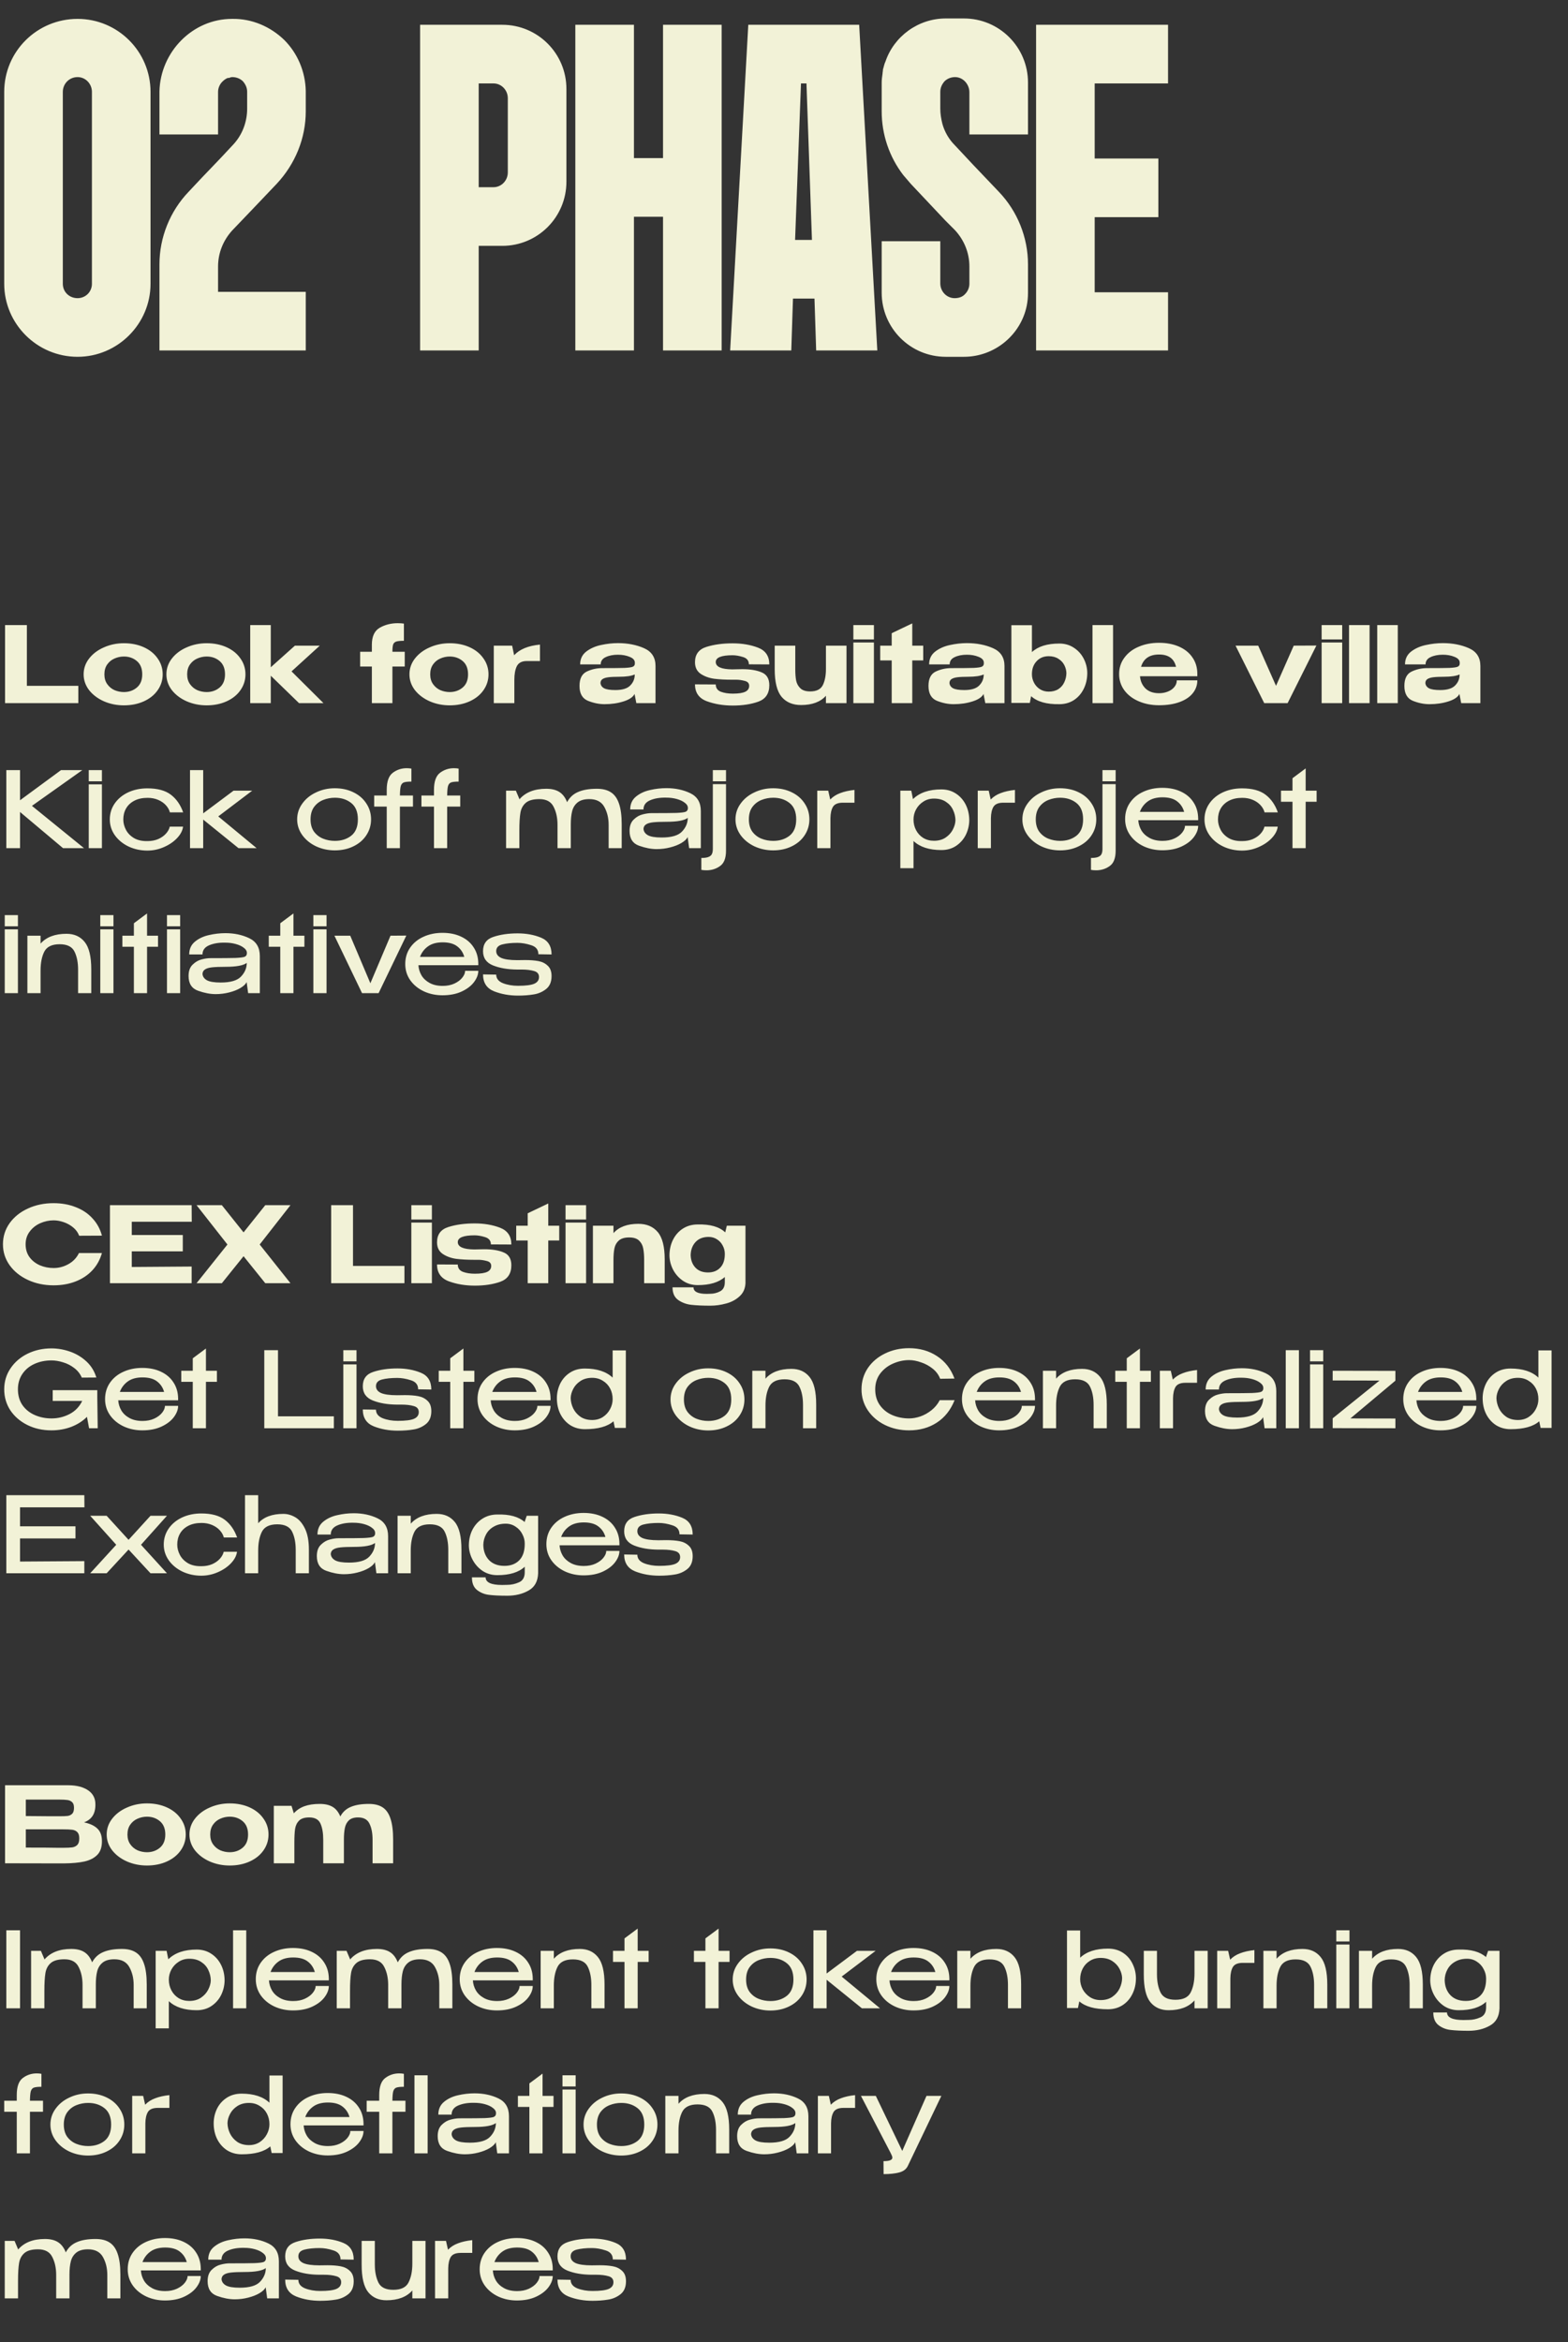 <?xml version="1.0" encoding="UTF-8"?> <svg xmlns="http://www.w3.org/2000/svg" width="357" height="533" viewBox="0 0 357 533" fill="none"><rect x="0" y="0" width="357" height="533" fill="#333333" stroke="none"/><path d="M6.12 142.24V156.064H17.832V160H1.152V142.24H6.12ZM28.209 146.368C29.889 146.368 31.401 146.672 32.745 147.28C34.089 147.888 35.137 148.736 35.889 149.824C36.657 150.896 37.041 152.104 37.041 153.448C37.041 154.776 36.657 155.984 35.889 157.072C35.137 158.144 34.089 158.984 32.745 159.592C31.401 160.2 29.889 160.504 28.209 160.504C26.593 160.504 25.081 160.2 23.673 159.592C22.265 158.968 21.137 158.12 20.289 157.048C19.457 155.96 19.041 154.76 19.041 153.448C19.041 152.12 19.457 150.92 20.289 149.848C21.137 148.76 22.265 147.912 23.673 147.304C25.081 146.68 26.593 146.368 28.209 146.368ZM28.209 157.48C29.361 157.48 30.345 157.136 31.161 156.448C31.977 155.76 32.385 154.76 32.385 153.448C32.385 152.12 31.977 151.112 31.161 150.424C30.345 149.736 29.361 149.392 28.209 149.392C27.473 149.392 26.761 149.544 26.073 149.848C25.401 150.136 24.849 150.584 24.417 151.192C23.985 151.8 23.769 152.552 23.769 153.448C23.769 154.328 23.985 155.072 24.417 155.68C24.849 156.288 25.401 156.744 26.073 157.048C26.761 157.336 27.473 157.48 28.209 157.48ZM47.053 146.368C48.733 146.368 50.245 146.672 51.589 147.28C52.933 147.888 53.981 148.736 54.733 149.824C55.501 150.896 55.885 152.104 55.885 153.448C55.885 154.776 55.501 155.984 54.733 157.072C53.981 158.144 52.933 158.984 51.589 159.592C50.245 160.2 48.733 160.504 47.053 160.504C45.437 160.504 43.925 160.2 42.517 159.592C41.109 158.968 39.981 158.12 39.133 157.048C38.301 155.96 37.885 154.76 37.885 153.448C37.885 152.12 38.301 150.92 39.133 149.848C39.981 148.76 41.109 147.912 42.517 147.304C43.925 146.68 45.437 146.368 47.053 146.368ZM47.053 157.48C48.205 157.48 49.189 157.136 50.005 156.448C50.821 155.76 51.229 154.76 51.229 153.448C51.229 152.12 50.821 151.112 50.005 150.424C49.189 149.736 48.205 149.392 47.053 149.392C46.317 149.392 45.605 149.544 44.917 149.848C44.245 150.136 43.693 150.584 43.261 151.192C42.829 151.8 42.613 152.552 42.613 153.448C42.613 154.328 42.829 155.072 43.261 155.68C43.693 156.288 44.245 156.744 44.917 157.048C45.605 157.336 46.317 157.48 47.053 157.48ZM66.377 152.776L73.649 160H68.081L61.649 153.76V160H56.969V142.24H61.649V151.84L67.145 146.92H72.809L66.377 152.776ZM92.152 148.312V151.672H89.344V160H84.664V151.672H82V148.312H84.664V146.728C84.664 144.824 85.264 143.528 86.464 142.84C87.68 142.152 89.04 141.808 90.544 141.808C91.072 141.808 91.544 141.84 91.96 141.904V145.816C91.16 145.816 90.584 145.872 90.232 145.984C89.88 146.096 89.64 146.32 89.512 146.656C89.4 146.992 89.344 147.544 89.344 148.312H92.152ZM102.389 146.368C104.069 146.368 105.581 146.672 106.925 147.28C108.269 147.888 109.317 148.736 110.069 149.824C110.837 150.896 111.221 152.104 111.221 153.448C111.221 154.776 110.837 155.984 110.069 157.072C109.317 158.144 108.269 158.984 106.925 159.592C105.581 160.2 104.069 160.504 102.389 160.504C100.773 160.504 99.261 160.2 97.853 159.592C96.445 158.968 95.317 158.12 94.469 157.048C93.637 155.96 93.221 154.76 93.221 153.448C93.221 152.12 93.637 150.92 94.469 149.848C95.317 148.76 96.445 147.912 97.853 147.304C99.261 146.68 100.773 146.368 102.389 146.368ZM102.389 157.48C103.541 157.48 104.525 157.136 105.341 156.448C106.157 155.76 106.565 154.76 106.565 153.448C106.565 152.12 106.157 151.112 105.341 150.424C104.525 149.736 103.541 149.392 102.389 149.392C101.653 149.392 100.941 149.544 100.253 149.848C99.581 150.136 99.029 150.584 98.597 151.192C98.165 151.8 97.949 152.552 97.949 153.448C97.949 154.328 98.165 155.072 98.597 155.68C99.029 156.288 99.581 156.744 100.253 157.048C100.941 157.336 101.653 157.48 102.389 157.48ZM117.057 149.104C118.305 147.744 120.265 146.936 122.937 146.68V150.424H119.937C118.833 150.424 118.081 150.808 117.681 151.576C117.297 152.344 117.105 153.384 117.105 154.696V160H112.425V146.92H116.601L117.057 149.104ZM140.703 146.344C142.911 146.344 144.887 146.728 146.631 147.496C148.375 148.264 149.247 149.616 149.247 151.552V160H144.879L144.495 158.008V157.888C144.127 158.624 143.279 159.2 141.951 159.616C140.639 160.032 139.207 160.24 137.655 160.24C136.407 160.24 135.143 159.984 133.863 159.472C132.583 158.944 131.943 157.816 131.943 156.088C131.943 154.44 132.487 153.352 133.575 152.824C134.679 152.296 135.863 152.032 137.127 152.032C139.575 152.032 141.271 152.016 142.215 151.984C143.159 151.936 143.775 151.848 144.063 151.72C144.367 151.592 144.527 151.36 144.543 151.024V150.76C144.527 150.2 144.127 149.768 143.343 149.464C142.575 149.144 141.687 148.984 140.679 148.984C139.591 148.984 138.663 149.168 137.895 149.536C137.143 149.888 136.767 150.44 136.767 151.192H132.087C132.087 149.96 132.551 148.984 133.479 148.264C134.423 147.544 135.543 147.048 136.839 146.776C138.151 146.488 139.439 146.344 140.703 146.344ZM144.519 153.472C143.751 153.824 142.575 154 140.991 154C139.919 154 139.079 154.04 138.471 154.12C137.879 154.2 137.439 154.344 137.151 154.552C136.879 154.744 136.735 155.032 136.719 155.416C136.767 155.944 137.039 156.344 137.535 156.616C138.047 156.888 138.903 157.024 140.103 157.024C141.687 157.024 142.815 156.68 143.487 155.992C144.175 155.304 144.519 154.472 144.519 153.496V153.472ZM166.708 152.32C167.156 152.32 167.5 152.312 167.74 152.296L169.012 152.272C170.836 152.272 172.316 152.52 173.452 153.016C174.588 153.496 175.156 154.464 175.156 155.92C175.156 157.808 174.324 159.056 172.66 159.664C170.996 160.256 169.06 160.552 166.852 160.552C164.692 160.552 162.716 160.224 160.924 159.568C159.132 158.896 158.236 157.616 158.236 155.728L162.964 155.752C162.964 156.552 163.348 157.104 164.116 157.408C164.884 157.696 165.796 157.84 166.852 157.84C168.148 157.84 169.092 157.696 169.684 157.408C170.276 157.12 170.572 156.672 170.572 156.064C170.572 155.472 170.228 155.096 169.54 154.936C168.868 154.76 168.244 154.672 167.668 154.672C167.092 154.672 166.74 154.672 166.612 154.672C165.124 154.672 163.796 154.6 162.628 154.456C161.46 154.296 160.436 153.928 159.556 153.352C158.676 152.76 158.236 151.872 158.236 150.688C158.236 148.912 159.1 147.752 160.828 147.208C162.556 146.664 164.548 146.392 166.804 146.392C168.948 146.392 170.876 146.72 172.588 147.376C174.3 148.032 175.156 149.304 175.156 151.192L170.5 151.168C170.5 150.336 170.06 149.784 169.18 149.512C168.3 149.24 167.508 149.104 166.804 149.104C164.244 149.104 162.964 149.616 162.964 150.64C162.964 151.728 164.212 152.288 166.708 152.32ZM188.05 146.92H192.73V160H188.05V158.32C186.802 159.728 184.914 160.432 182.386 160.432C180.482 160.432 179.002 159.808 177.946 158.56C176.906 157.296 176.386 155.216 176.386 152.32V146.92H181.066V152.248C181.066 153.256 181.13 154.12 181.258 154.84C181.402 155.544 181.722 156.136 182.218 156.616C182.714 157.096 183.458 157.336 184.45 157.336C185.89 157.336 186.85 156.864 187.33 155.92C187.81 154.96 188.05 153.72 188.05 152.2V146.92ZM198.972 142.24H194.292V145.504H198.972V142.24ZM198.972 160H194.292V146.2H198.972V160ZM207.702 146.92H210.198V150.28H207.702V160H203.022V150.28H200.406V146.92H203.022V144.088L207.702 141.856V146.92ZM220.156 146.344C222.364 146.344 224.34 146.728 226.084 147.496C227.828 148.264 228.7 149.616 228.7 151.552V160H224.332L223.948 158.008V157.888C223.58 158.624 222.732 159.2 221.404 159.616C220.092 160.032 218.66 160.24 217.108 160.24C215.86 160.24 214.596 159.984 213.316 159.472C212.036 158.944 211.396 157.816 211.396 156.088C211.396 154.44 211.94 153.352 213.028 152.824C214.132 152.296 215.316 152.032 216.58 152.032C219.028 152.032 220.724 152.016 221.668 151.984C222.612 151.936 223.228 151.848 223.516 151.72C223.82 151.592 223.98 151.36 223.996 151.024V150.76C223.98 150.2 223.58 149.768 222.796 149.464C222.028 149.144 221.14 148.984 220.132 148.984C219.044 148.984 218.116 149.168 217.348 149.536C216.596 149.888 216.22 150.44 216.22 151.192H211.54C211.54 149.96 212.004 148.984 212.932 148.264C213.876 147.544 214.996 147.048 216.292 146.776C217.604 146.488 218.892 146.344 220.156 146.344ZM223.972 153.472C223.204 153.824 222.028 154 220.444 154C219.372 154 218.532 154.04 217.924 154.12C217.332 154.2 216.892 154.344 216.604 154.552C216.332 154.744 216.188 155.032 216.172 155.416C216.22 155.944 216.492 156.344 216.988 156.616C217.5 156.888 218.356 157.024 219.556 157.024C221.14 157.024 222.268 156.68 222.94 155.992C223.628 155.304 223.972 154.472 223.972 153.496V153.472ZM247.549 153.232C247.533 154.544 247.253 155.736 246.709 156.808C246.181 157.864 245.437 158.704 244.477 159.328C243.517 159.936 242.421 160.24 241.189 160.24C238.293 160.288 236.149 159.68 234.757 158.416L234.469 159.952H230.269V142.264H234.949V148.384C236.357 147.088 238.437 146.44 241.189 146.44C242.437 146.44 243.541 146.76 244.501 147.4C245.461 148.024 246.205 148.848 246.733 149.872C247.261 150.896 247.533 151.976 247.549 153.112V153.184V153.232ZM238.765 157.384C239.629 157.384 240.365 157.192 240.973 156.808C241.581 156.408 242.029 155.888 242.317 155.248C242.621 154.608 242.781 153.92 242.797 153.184C242.781 152.544 242.621 151.928 242.317 151.336C242.013 150.744 241.557 150.264 240.949 149.896C240.357 149.512 239.629 149.32 238.765 149.32C237.629 149.32 236.709 149.704 236.005 150.472C235.301 151.224 234.949 152.2 234.949 153.4V153.424C234.949 154.112 235.109 154.76 235.429 155.368C235.749 155.976 236.197 156.464 236.773 156.832C237.365 157.2 238.029 157.384 238.765 157.384ZM253.417 160H248.737V142.24H253.417V160ZM272.607 153.88H259.551C259.647 155 260.063 155.928 260.799 156.664C261.551 157.384 262.583 157.744 263.895 157.744C264.599 157.744 265.255 157.624 265.863 157.384C266.487 157.144 266.983 156.8 267.351 156.352C267.735 155.904 267.927 155.392 267.927 154.816H272.607C272.607 155.92 272.255 156.904 271.551 157.768C270.863 158.616 269.863 159.28 268.551 159.76C267.239 160.24 265.679 160.48 263.871 160.48C262.207 160.48 260.679 160.184 259.287 159.592C257.895 159 256.799 158.168 255.999 157.096C255.199 156.008 254.799 154.768 254.799 153.376C254.799 151.968 255.199 150.728 255.999 149.656C256.799 148.568 257.887 147.736 259.263 147.16C260.639 146.568 262.175 146.272 263.871 146.272C265.599 146.272 267.119 146.56 268.431 147.136C269.743 147.712 270.759 148.528 271.479 149.584C272.215 150.624 272.591 151.848 272.607 153.256V153.376H272.631H272.607V153.88ZM263.895 148.936C261.719 148.936 260.351 149.872 259.791 151.744H267.759C267.327 149.872 266.039 148.936 263.895 148.936ZM290.523 156.064L294.555 146.92L299.715 146.896L293.163 160H287.835L281.307 146.92H286.467L290.523 156.064ZM305.589 142.24H300.909V145.504H305.589V142.24ZM305.589 160H300.909V146.2H305.589V160ZM311.824 160H307.144V142.24H311.824V160ZM318.245 160H313.565V142.24H318.245V160ZM328.507 146.344C330.715 146.344 332.691 146.728 334.435 147.496C336.179 148.264 337.051 149.616 337.051 151.552V160H332.683L332.299 158.008V157.888C331.931 158.624 331.083 159.2 329.755 159.616C328.443 160.032 327.011 160.24 325.459 160.24C324.211 160.24 322.947 159.984 321.667 159.472C320.387 158.944 319.747 157.816 319.747 156.088C319.747 154.44 320.291 153.352 321.379 152.824C322.483 152.296 323.667 152.032 324.931 152.032C327.379 152.032 329.075 152.016 330.019 151.984C330.963 151.936 331.579 151.848 331.867 151.72C332.171 151.592 332.331 151.36 332.347 151.024V150.76C332.331 150.2 331.931 149.768 331.147 149.464C330.379 149.144 329.491 148.984 328.483 148.984C327.395 148.984 326.467 149.168 325.699 149.536C324.947 149.888 324.571 150.44 324.571 151.192H319.891C319.891 149.96 320.355 148.984 321.283 148.264C322.227 147.544 323.347 147.048 324.643 146.776C325.955 146.488 327.243 146.344 328.507 146.344ZM332.323 153.472C331.555 153.824 330.379 154 328.795 154C327.723 154 326.883 154.04 326.275 154.12C325.683 154.2 325.243 154.344 324.955 154.552C324.683 154.744 324.539 155.032 324.523 155.416C324.571 155.944 324.843 156.344 325.339 156.616C325.851 156.888 326.707 157.024 327.907 157.024C329.491 157.024 330.619 156.68 331.291 155.992C331.979 155.304 332.323 154.472 332.323 153.496V153.472ZM7.272 183.376L19.128 193H14.352L4.56 184.768V193H1.44V175.24H4.56V182.104L13.896 175.24H18.744L7.272 183.376ZM23.205 175.24H20.205V177.784H23.205V175.24ZM23.205 193H20.205V178.48H23.205V193ZM25.001 186.472C25.001 185.128 25.369 183.92 26.105 182.848C26.857 181.76 27.881 180.912 29.177 180.304C30.489 179.696 31.945 179.392 33.545 179.392C35.849 179.392 37.633 179.872 38.897 180.832C40.161 181.792 41.097 183.136 41.705 184.864H38.681C38.537 184.288 38.233 183.744 37.769 183.232C37.305 182.72 36.713 182.312 35.993 182.008C35.273 181.704 34.481 181.552 33.617 181.552C32.433 181.552 31.425 181.768 30.593 182.2C29.761 182.632 29.129 183.224 28.697 183.976C28.281 184.712 28.073 185.544 28.073 186.472C28.073 187.272 28.273 188.056 28.673 188.824C29.073 189.592 29.689 190.224 30.521 190.72C31.353 191.2 32.385 191.424 33.617 191.392C34.497 191.392 35.297 191.24 36.017 190.936C36.737 190.616 37.321 190.208 37.769 189.712C38.233 189.2 38.529 188.664 38.657 188.104H41.681C41.569 189 41.113 189.872 40.313 190.72C39.529 191.552 38.529 192.232 37.313 192.76C36.113 193.288 34.857 193.552 33.545 193.552C32.025 193.552 30.609 193.248 29.297 192.64C27.985 192.016 26.937 191.16 26.153 190.072C25.385 188.984 25.001 187.784 25.001 186.472ZM49.694 185.776L58.43 193H54.302L46.262 186.496V193H43.262V175.24H46.262V185.08L53.174 179.92H57.422L49.694 185.776ZM76.225 179.368C77.793 179.368 79.201 179.672 80.45 180.28C81.713 180.888 82.698 181.736 83.401 182.824C84.121 183.896 84.481 185.104 84.481 186.448C84.481 187.776 84.121 188.984 83.401 190.072C82.698 191.144 81.713 191.984 80.45 192.592C79.201 193.2 77.793 193.504 76.225 193.504C74.722 193.504 73.305 193.2 71.978 192.592C70.665 191.968 69.618 191.12 68.834 190.048C68.049 188.96 67.657 187.76 67.657 186.448C67.657 185.12 68.049 183.92 68.834 182.848C69.618 181.76 70.665 180.912 71.978 180.304C73.29 179.68 74.706 179.368 76.225 179.368ZM76.249 191.344C77.722 191.344 78.962 190.952 79.969 190.168C80.978 189.368 81.481 188.128 81.481 186.448C81.481 184.768 80.978 183.528 79.969 182.728C78.962 181.928 77.722 181.528 76.249 181.528C75.322 181.528 74.433 181.696 73.585 182.032C72.737 182.368 72.041 182.904 71.498 183.64C70.969 184.376 70.706 185.312 70.706 186.448C70.706 187.584 70.969 188.52 71.498 189.256C72.041 189.976 72.73 190.504 73.561 190.84C74.409 191.176 75.305 191.344 76.249 191.344ZM94.026 181.024V183.544H91.05V193H88.05V183.544H85.194V181.024H88.05V179.728C88.05 177.824 88.514 176.528 89.442 175.84C90.37 175.152 91.418 174.808 92.586 174.808C92.986 174.808 93.346 174.84 93.666 174.904V177.856C92.866 177.856 92.29 177.92 91.938 178.048C91.602 178.176 91.37 178.456 91.242 178.888C91.13 179.304 91.066 180.016 91.05 181.024H94.026ZM104.784 181.024V183.544H101.808V193H98.808V183.544H95.952V181.024H98.808V179.728C98.808 177.824 99.272 176.528 100.2 175.84C101.128 175.152 102.176 174.808 103.344 174.808C103.744 174.808 104.104 174.84 104.424 174.904V177.856C103.624 177.856 103.048 177.92 102.696 178.048C102.36 178.176 102.128 178.456 102 178.888C101.888 179.304 101.824 180.016 101.808 181.024H104.784ZM135.909 179.488C137.205 179.488 138.261 179.752 139.077 180.28C139.909 180.808 140.525 181.664 140.925 182.848C141.341 184.032 141.549 185.616 141.549 187.6V193H138.573V187.672C138.573 186.152 138.245 184.8 137.589 183.616C136.933 182.432 135.797 181.84 134.181 181.84C133.013 181.84 132.117 182.096 131.493 182.608C130.885 183.104 130.477 183.76 130.269 184.576C130.061 185.392 129.957 186.4 129.957 187.6V193H126.933V187.672C126.933 186.104 126.637 184.744 126.045 183.592C125.469 182.424 124.389 181.84 122.805 181.84C121.381 181.84 120.341 182.128 119.685 182.704C119.045 183.264 118.645 184.016 118.485 184.96C118.325 185.904 118.245 187.264 118.245 189.04V193H115.221V179.92H117.453L118.245 181.792V181.912C119.621 180.296 121.661 179.488 124.365 179.488C125.597 179.488 126.589 179.728 127.341 180.208C128.109 180.688 128.701 181.464 129.117 182.536C129.693 181.448 130.533 180.672 131.637 180.208C132.741 179.728 134.165 179.488 135.909 179.488ZM151.74 179.344C153.756 179.344 155.564 179.728 157.164 180.496C158.764 181.264 159.564 182.616 159.564 184.552V193H156.9L156.564 190.48C156.34 190.944 155.868 191.392 155.148 191.824C154.444 192.24 153.588 192.576 152.58 192.832C151.588 193.088 150.564 193.216 149.508 193.216C148.276 193.216 146.94 192.96 145.5 192.448C144.06 191.936 143.34 190.816 143.34 189.088C143.34 187.952 143.652 187.088 144.276 186.496C144.9 185.888 145.58 185.496 146.316 185.32C147.052 185.128 147.708 185.032 148.284 185.032C151.052 185.032 152.964 185.016 154.02 184.984C155.092 184.936 155.788 184.848 156.108 184.72C156.428 184.576 156.596 184.328 156.612 183.976V183.76C156.596 183.36 156.356 182.992 155.892 182.656C155.444 182.304 154.844 182.024 154.092 181.816C153.34 181.608 152.54 181.504 151.692 181.504C150.252 181.472 149.028 181.672 148.02 182.104C147.012 182.536 146.508 183.232 146.508 184.192H143.484C143.484 182.96 143.924 181.984 144.804 181.264C145.684 180.544 146.748 180.048 147.996 179.776C149.244 179.488 150.492 179.344 151.74 179.344ZM150.66 190.576C152.9 190.576 154.444 190.12 155.292 189.208C156.156 188.296 156.588 187.264 156.588 186.112C155.804 186.704 154.204 187 151.788 187C150.46 187 149.428 187.04 148.692 187.12C147.972 187.2 147.436 187.36 147.084 187.6C146.732 187.824 146.54 188.16 146.508 188.608C146.556 189.216 146.884 189.696 147.492 190.048C148.116 190.4 149.172 190.576 150.66 190.576ZM162.297 177.784V175.24H165.297V177.784H162.297ZM162.297 178.432H165.297V193.576C165.297 195.288 164.841 196.456 163.929 197.08C163.033 197.72 162.009 198.04 160.857 198.04C160.409 198.04 160.017 198.008 159.681 197.944V195.232C160.417 195.232 160.969 195.152 161.337 194.992C161.721 194.832 161.977 194.6 162.105 194.296C162.233 194.008 162.297 193.624 162.297 193.144V178.432ZM176.022 179.368C177.59 179.368 178.998 179.672 180.246 180.28C181.51 180.888 182.494 181.736 183.198 182.824C183.918 183.896 184.278 185.104 184.278 186.448C184.278 187.776 183.918 188.984 183.198 190.072C182.494 191.144 181.51 191.984 180.246 192.592C178.998 193.2 177.59 193.504 176.022 193.504C174.518 193.504 173.102 193.2 171.774 192.592C170.462 191.968 169.414 191.12 168.63 190.048C167.846 188.96 167.454 187.76 167.454 186.448C167.454 185.12 167.846 183.92 168.63 182.848C169.414 181.76 170.462 180.912 171.774 180.304C173.086 179.68 174.502 179.368 176.022 179.368ZM176.046 191.344C177.518 191.344 178.758 190.952 179.766 190.168C180.774 189.368 181.278 188.128 181.278 186.448C181.278 184.768 180.774 183.528 179.766 182.728C178.758 181.928 177.518 181.528 176.046 181.528C175.118 181.528 174.23 181.696 173.382 182.032C172.534 182.368 171.838 182.904 171.294 183.64C170.766 184.376 170.502 185.312 170.502 186.448C170.502 187.584 170.766 188.52 171.294 189.256C171.838 189.976 172.526 190.504 173.358 190.84C174.206 191.176 175.102 191.344 176.046 191.344ZM189.024 181.936C189.632 181.296 190.392 180.808 191.304 180.472C192.216 180.12 193.296 179.88 194.544 179.752V182.656H191.904C190.784 182.656 190.032 182.968 189.648 183.592C189.28 184.216 189.088 185.08 189.072 186.184V193H186.072V179.92H188.568L189.024 181.936ZM220.682 186.76C220.65 187.912 220.378 189 219.866 190.024C219.354 191.032 218.618 191.856 217.658 192.496C216.714 193.12 215.602 193.432 214.322 193.432C211.554 193.432 209.442 192.744 207.986 191.368V197.56H204.986V179.92H207.482L207.866 181.84C209.37 180.368 211.522 179.632 214.322 179.632C215.554 179.632 216.642 179.936 217.586 180.544C218.546 181.152 219.298 181.984 219.842 183.04C220.386 184.096 220.666 185.28 220.682 186.592V186.664V186.76ZM212.642 191.32C213.682 191.32 214.562 191.08 215.282 190.6C216.018 190.104 216.57 189.496 216.938 188.776C217.322 188.04 217.522 187.328 217.538 186.64C217.522 185.824 217.338 185.048 216.986 184.312C216.65 183.56 216.114 182.944 215.378 182.464C214.658 181.968 213.746 181.72 212.642 181.72C211.73 181.72 210.922 181.952 210.218 182.416C209.514 182.864 208.962 183.456 208.562 184.192C208.178 184.912 207.986 185.672 207.986 186.472C207.986 187.352 208.178 188.16 208.562 188.896C208.946 189.632 209.49 190.224 210.194 190.672C210.914 191.104 211.73 191.32 212.642 191.32ZM225.563 181.936C226.171 181.296 226.931 180.808 227.843 180.472C228.755 180.12 229.835 179.88 231.083 179.752V182.656H228.443C227.323 182.656 226.571 182.968 226.187 183.592C225.819 184.216 225.627 185.08 225.611 186.184V193H222.611V179.92H225.107L225.563 181.936ZM241.343 179.368C242.911 179.368 244.319 179.672 245.567 180.28C246.831 180.888 247.815 181.736 248.519 182.824C249.239 183.896 249.599 185.104 249.599 186.448C249.599 187.776 249.239 188.984 248.519 190.072C247.815 191.144 246.831 191.984 245.567 192.592C244.319 193.2 242.911 193.504 241.343 193.504C239.839 193.504 238.423 193.2 237.095 192.592C235.783 191.968 234.735 191.12 233.951 190.048C233.167 188.96 232.775 187.76 232.775 186.448C232.775 185.12 233.167 183.92 233.951 182.848C234.735 181.76 235.783 180.912 237.095 180.304C238.407 179.68 239.823 179.368 241.343 179.368ZM241.367 191.344C242.839 191.344 244.079 190.952 245.087 190.168C246.095 189.368 246.599 188.128 246.599 186.448C246.599 184.768 246.095 183.528 245.087 182.728C244.079 181.928 242.839 181.528 241.367 181.528C240.439 181.528 239.551 181.696 238.703 182.032C237.855 182.368 237.159 182.904 236.615 183.64C236.087 184.376 235.823 185.312 235.823 186.448C235.823 187.584 236.087 188.52 236.615 189.256C237.159 189.976 237.847 190.504 238.679 190.84C239.527 191.176 240.423 191.344 241.367 191.344ZM251.008 177.784V175.24H254.008V177.784H251.008ZM251.008 178.432H254.008V193.576C254.008 195.288 253.552 196.456 252.64 197.08C251.744 197.72 250.72 198.04 249.568 198.04C249.12 198.04 248.728 198.008 248.392 197.944V195.232C249.128 195.232 249.68 195.152 250.048 194.992C250.432 194.832 250.688 194.6 250.816 194.296C250.944 194.008 251.008 193.624 251.008 193.144V178.432ZM272.797 186.64H259.165C259.213 187.456 259.445 188.224 259.861 188.944C260.277 189.648 260.893 190.224 261.709 190.672C262.525 191.12 263.517 191.344 264.685 191.344C265.693 191.344 266.581 191.168 267.349 190.816C268.133 190.448 268.733 190 269.149 189.472C269.581 188.928 269.797 188.408 269.797 187.912H272.797C272.797 188.744 272.477 189.592 271.837 190.456C271.197 191.32 270.261 192.04 269.029 192.616C267.797 193.192 266.333 193.48 264.637 193.48C263.117 193.48 261.709 193.184 260.413 192.592C259.117 191.984 258.085 191.144 257.317 190.072C256.549 188.984 256.165 187.752 256.165 186.376C256.165 184.968 256.533 183.728 257.269 182.656C258.021 181.568 259.037 180.736 260.317 180.16C261.613 179.568 263.053 179.272 264.637 179.272C266.253 179.272 267.669 179.56 268.885 180.136C270.117 180.712 271.069 181.528 271.741 182.584C272.429 183.624 272.781 184.848 272.797 186.256V186.64ZM264.685 181.432C263.309 181.432 262.197 181.736 261.349 182.344C260.501 182.952 259.893 183.752 259.525 184.744H269.605C269.333 183.752 268.797 182.952 267.997 182.344C267.213 181.736 266.109 181.432 264.685 181.432ZM274.236 186.472C274.236 185.128 274.604 183.92 275.34 182.848C276.092 181.76 277.116 180.912 278.412 180.304C279.724 179.696 281.18 179.392 282.78 179.392C285.084 179.392 286.868 179.872 288.132 180.832C289.396 181.792 290.332 183.136 290.94 184.864H287.916C287.772 184.288 287.468 183.744 287.004 183.232C286.54 182.72 285.948 182.312 285.228 182.008C284.508 181.704 283.716 181.552 282.852 181.552C281.668 181.552 280.66 181.768 279.828 182.2C278.996 182.632 278.364 183.224 277.932 183.976C277.516 184.712 277.308 185.544 277.308 186.472C277.308 187.272 277.508 188.056 277.908 188.824C278.308 189.592 278.924 190.224 279.756 190.72C280.588 191.2 281.62 191.424 282.852 191.392C283.732 191.392 284.532 191.24 285.252 190.936C285.972 190.616 286.556 190.208 287.004 189.712C287.468 189.2 287.764 188.664 287.892 188.104H290.916C290.804 189 290.348 189.872 289.548 190.72C288.764 191.552 287.764 192.232 286.548 192.76C285.348 193.288 284.092 193.552 282.78 193.552C281.26 193.552 279.844 193.248 278.532 192.64C277.22 192.016 276.172 191.16 275.388 190.072C274.62 188.984 274.236 187.784 274.236 186.472ZM297.271 179.92H299.767V182.44H297.271V193H294.271V182.44H291.655V179.92H294.271V177.088L297.271 174.856V179.92ZM4.08 208.24H1.08V210.784H4.08V208.24ZM4.08 226H1.08V211.48H4.08V226ZM15.14 212.488C16.9 212.488 18.276 213.104 19.268 214.336C20.276 215.568 20.78 217.656 20.78 220.6V226H17.78V220.672C17.78 219.024 17.508 217.648 16.964 216.544C16.42 215.424 15.292 214.864 13.58 214.864C11.82 214.864 10.652 215.432 10.076 216.568C9.516 217.688 9.236 219.112 9.236 220.84V226H6.236V212.92H9.236V214.72C10.548 213.232 12.516 212.488 15.14 212.488ZM25.83 208.24H22.83V210.784H25.83V208.24ZM25.83 226H22.83V211.48H25.83V226ZM33.482 212.92H35.978V215.44H33.482V226H30.482V215.44H27.866V212.92H30.482V210.088L33.482 207.856V212.92ZM41.017 208.24H38.017V210.784H41.017V208.24ZM41.017 226H38.017V211.48H41.017V226ZM51.334 212.344C53.35 212.344 55.158 212.728 56.758 213.496C58.358 214.264 59.158 215.616 59.158 217.552V226H56.494L56.158 223.48C55.934 223.944 55.462 224.392 54.742 224.824C54.038 225.24 53.182 225.576 52.174 225.832C51.182 226.088 50.158 226.216 49.102 226.216C47.87 226.216 46.534 225.96 45.094 225.448C43.654 224.936 42.934 223.816 42.934 222.088C42.934 220.952 43.246 220.088 43.87 219.496C44.494 218.888 45.174 218.496 45.91 218.32C46.646 218.128 47.302 218.032 47.878 218.032C50.646 218.032 52.558 218.016 53.614 217.984C54.686 217.936 55.382 217.848 55.702 217.72C56.022 217.576 56.19 217.328 56.206 216.976V216.76C56.19 216.36 55.95 215.992 55.486 215.656C55.038 215.304 54.438 215.024 53.686 214.816C52.934 214.608 52.134 214.504 51.286 214.504C49.846 214.472 48.622 214.672 47.614 215.104C46.606 215.536 46.102 216.232 46.102 217.192H43.078C43.078 215.96 43.518 214.984 44.398 214.264C45.278 213.544 46.342 213.048 47.59 212.776C48.838 212.488 50.086 212.344 51.334 212.344ZM50.254 223.576C52.494 223.576 54.038 223.12 54.886 222.208C55.75 221.296 56.182 220.264 56.182 219.112C55.398 219.704 53.798 220 51.382 220C50.054 220 49.022 220.04 48.286 220.12C47.566 220.2 47.03 220.36 46.678 220.6C46.326 220.824 46.134 221.16 46.102 221.608C46.15 222.216 46.478 222.696 47.086 223.048C47.71 223.4 48.766 223.576 50.254 223.576ZM66.81 212.92H69.306V215.44H66.81V226H63.81V215.44H61.194V212.92H63.81V210.088L66.81 207.856V212.92ZM74.346 208.24H71.346V210.784H74.346V208.24ZM74.346 226H71.346V211.48H74.346V226ZM84.326 223.744L88.91 212.92L92.51 212.896L86.198 226H82.43L76.142 212.92H79.742L84.326 223.744ZM108.899 219.64H95.267C95.315 220.456 95.547 221.224 95.963 221.944C96.379 222.648 96.995 223.224 97.811 223.672C98.627 224.12 99.619 224.344 100.787 224.344C101.795 224.344 102.683 224.168 103.451 223.816C104.235 223.448 104.835 223 105.251 222.472C105.683 221.928 105.899 221.408 105.899 220.912H108.899C108.899 221.744 108.579 222.592 107.939 223.456C107.299 224.32 106.363 225.04 105.131 225.616C103.899 226.192 102.435 226.48 100.739 226.48C99.219 226.48 97.811 226.184 96.515 225.592C95.219 224.984 94.187 224.144 93.419 223.072C92.651 221.984 92.267 220.752 92.267 219.376C92.267 217.968 92.635 216.728 93.371 215.656C94.123 214.568 95.139 213.736 96.419 213.16C97.715 212.568 99.155 212.272 100.739 212.272C102.355 212.272 103.771 212.56 104.987 213.136C106.219 213.712 107.171 214.528 107.843 215.584C108.531 216.624 108.883 217.848 108.899 219.256V219.64ZM100.787 214.432C99.411 214.432 98.299 214.736 97.451 215.344C96.603 215.952 95.995 216.752 95.627 217.744H105.707C105.435 216.752 104.899 215.952 104.099 215.344C103.315 214.736 102.211 214.432 100.787 214.432ZM119.577 218.464C120.745 218.464 121.753 218.544 122.601 218.704C123.449 218.864 124.153 219.216 124.713 219.76C125.289 220.288 125.577 221.072 125.577 222.112C125.577 223.424 125.161 224.408 124.329 225.064C123.497 225.72 122.545 226.128 121.473 226.288C120.417 226.464 119.241 226.552 117.945 226.552C115.961 226.552 114.137 226.224 112.473 225.568C110.809 224.896 109.977 223.616 109.977 221.728L112.977 221.776C112.977 222.656 113.481 223.304 114.489 223.72C115.513 224.12 116.665 224.32 117.945 224.32C119.721 224.32 120.961 224.16 121.665 223.84C122.369 223.52 122.721 223.016 122.721 222.328C122.721 221.624 122.345 221.168 121.593 220.96C120.841 220.736 119.905 220.624 118.785 220.624H117.729C115.617 220.608 113.793 220.296 112.257 219.688C110.737 219.08 109.977 218 109.977 216.448C109.977 214.784 110.769 213.696 112.353 213.184C113.937 212.656 115.769 212.392 117.849 212.392C119.833 212.392 121.617 212.72 123.201 213.376C124.785 214.032 125.577 215.304 125.577 217.192L122.577 217.144C122.577 216.104 122.025 215.416 120.921 215.08C119.833 214.728 118.801 214.552 117.825 214.552C116.433 214.552 115.273 214.672 114.345 214.912C113.433 215.152 112.977 215.656 112.977 216.424C112.977 217.112 113.361 217.632 114.129 217.984C114.913 218.32 116.129 218.488 117.777 218.488L119.577 218.464ZM0.672 283.144C0.672 281.368 1.176 279.768 2.184 278.344C3.208 276.92 4.592 275.808 6.336 275.008C8.096 274.192 10.048 273.784 12.192 273.784C14.048 273.784 15.736 274.088 17.256 274.696C18.792 275.288 20.064 276.144 21.072 277.264C22.096 278.368 22.808 279.672 23.208 281.176L18.024 281.2C17.752 280.464 17.296 279.832 16.656 279.304C16.016 278.776 15.296 278.376 14.496 278.104C13.696 277.832 12.936 277.696 12.216 277.696C11.176 277.696 10.16 277.912 9.168 278.344C8.192 278.776 7.392 279.408 6.768 280.24C6.144 281.056 5.832 282.024 5.832 283.144C5.832 284.28 6.128 285.256 6.72 286.072C7.312 286.872 8.096 287.488 9.072 287.92C10.048 288.336 11.096 288.544 12.216 288.544C13.4 288.544 14.52 288.248 15.576 287.656C16.648 287.064 17.448 286.224 17.976 285.136H23.208C22.776 286.656 22.048 287.968 21.024 289.072C20 290.16 18.736 291 17.232 291.592C15.728 292.184 14.048 292.48 12.192 292.48C10.064 292.48 8.12 292.072 6.36 291.256C4.6 290.44 3.208 289.32 2.184 287.896C1.176 286.472 0.672 284.888 0.672 283.144ZM41.619 284.752H30.003V288.304L43.635 288.208V292H25.035V274.24H43.635L43.659 278.008H30.003V281.032H41.619V284.752ZM60.398 274.24H66.133L59.126 283.192L66.133 292H60.398L55.453 285.856L50.51 292H44.749L51.782 283.192L44.749 274.24H50.51L55.453 280.432L60.398 274.24ZM80.37 274.24V288.064H92.082V292H75.402V274.24H80.37ZM98.331 274.24H93.651V277.504H98.331V274.24ZM98.331 292H93.651V278.2H98.331V292ZM107.974 284.32C108.422 284.32 108.766 284.312 109.006 284.296L110.278 284.272C112.102 284.272 113.582 284.52 114.718 285.016C115.854 285.496 116.422 286.464 116.422 287.92C116.422 289.808 115.59 291.056 113.926 291.664C112.262 292.256 110.326 292.552 108.118 292.552C105.958 292.552 103.982 292.224 102.19 291.568C100.398 290.896 99.502 289.616 99.502 287.728L104.23 287.752C104.23 288.552 104.614 289.104 105.382 289.408C106.15 289.696 107.062 289.84 108.118 289.84C109.414 289.84 110.358 289.696 110.95 289.408C111.542 289.12 111.838 288.672 111.838 288.064C111.838 287.472 111.494 287.096 110.806 286.936C110.134 286.76 109.51 286.672 108.934 286.672C108.358 286.672 108.006 286.672 107.878 286.672C106.39 286.672 105.062 286.6 103.894 286.456C102.726 286.296 101.702 285.928 100.822 285.352C99.942 284.76 99.502 283.872 99.502 282.688C99.502 280.912 100.366 279.752 102.094 279.208C103.822 278.664 105.814 278.392 108.07 278.392C110.214 278.392 112.142 278.72 113.854 279.376C115.566 280.032 116.422 281.304 116.422 283.192L111.766 283.168C111.766 282.336 111.326 281.784 110.446 281.512C109.566 281.24 108.774 281.104 108.07 281.104C105.51 281.104 104.23 281.616 104.23 282.64C104.23 283.728 105.478 284.288 107.974 284.32ZM124.827 278.92H127.323V282.28H124.827V292H120.147V282.28H117.531V278.92H120.147V276.088L124.827 273.856V278.92ZM133.441 274.24H128.761V277.504H133.441V274.24ZM133.441 292H128.761V278.2H133.441V292ZM145.339 278.488C147.227 278.488 148.699 279.112 149.755 280.36C150.811 281.608 151.339 283.688 151.339 286.6V292H146.659V286.672C146.659 285.648 146.587 284.784 146.443 284.08C146.315 283.376 146.003 282.784 145.507 282.304C145.011 281.824 144.259 281.584 143.251 281.584C142.195 281.584 141.403 281.824 140.875 282.304C140.363 282.768 140.035 283.36 139.891 284.08C139.747 284.784 139.675 285.664 139.675 286.72V292H134.995V278.92H139.675V280.6C140.923 279.192 142.811 278.488 145.339 278.488ZM169.728 278.92V292C169.664 293.264 169.2 294.272 168.336 295.024C167.488 295.792 166.464 296.328 165.264 296.632C164.08 296.952 162.904 297.112 161.736 297.112C159.992 297.112 158.56 297.048 157.44 296.92C156.336 296.808 155.336 296.448 154.44 295.84C153.56 295.232 153.12 294.264 153.12 292.936H157.896C157.896 293.928 158.896 294.424 160.896 294.424L161.736 294.4C162.504 294.4 163.24 294.216 163.944 293.848C164.664 293.48 165.024 292.784 165.024 291.76V290.584C163.648 291.816 161.584 292.432 158.832 292.432C157.616 292.432 156.528 292.12 155.568 291.496C154.608 290.856 153.848 290.024 153.288 289C152.744 287.976 152.456 286.896 152.424 285.76V285.664V285.592C152.44 284.28 152.72 283.096 153.264 282.04C153.808 280.984 154.56 280.152 155.52 279.544C156.496 278.936 157.6 278.632 158.832 278.632C161.68 278.552 163.776 279.152 165.12 280.432L165.48 278.92H169.728ZM161.208 289.552C162.36 289.552 163.28 289.192 163.968 288.472C164.672 287.752 165.024 286.72 165.024 285.376V285.304C165.024 284.648 164.864 284.024 164.544 283.432C164.24 282.84 163.808 282.368 163.248 282.016C162.688 281.648 162.056 281.464 161.352 281.464C160.072 281.464 159.072 281.856 158.352 282.64C157.648 283.408 157.28 284.392 157.248 285.592C157.28 286.76 157.64 287.712 158.328 288.448C159.016 289.184 159.976 289.552 161.208 289.552ZM22.248 325H20.28L19.8 322.408C18.824 323.384 17.632 324.144 16.224 324.688C14.816 325.216 13.312 325.48 11.712 325.48C9.68 325.48 7.848 325.072 6.216 324.256C4.584 323.44 3.296 322.328 2.352 320.92C1.424 319.496 0.96 317.904 0.96 316.144C0.96 314.368 1.44 312.776 2.4 311.368C3.36 309.944 4.656 308.832 6.288 308.032C7.936 307.232 9.744 306.832 11.712 306.832C13.12 306.832 14.52 307.072 15.912 307.552C17.304 308.032 18.544 308.768 19.632 309.76C20.72 310.752 21.488 311.984 21.936 313.456L18.624 313.48C18.24 312.6 17.664 311.872 16.896 311.296C16.128 310.704 15.28 310.272 14.352 310C13.44 309.712 12.568 309.568 11.736 309.568C10.28 309.568 8.968 309.84 7.8 310.384C6.648 310.912 5.736 311.68 5.064 312.688C4.408 313.68 4.08 314.832 4.08 316.144C4.08 317.536 4.424 318.736 5.112 319.744C5.816 320.736 6.752 321.488 7.92 322C9.088 322.512 10.36 322.768 11.736 322.768C13.176 322.768 14.536 322.44 15.816 321.784C17.096 321.128 18.064 320.128 18.72 318.784H12V316.336H22.152V318.064L22.248 325ZM40.555 318.64H26.923C26.971 319.456 27.203 320.224 27.619 320.944C28.035 321.648 28.651 322.224 29.467 322.672C30.283 323.12 31.275 323.344 32.443 323.344C33.451 323.344 34.339 323.168 35.107 322.816C35.891 322.448 36.491 322 36.907 321.472C37.339 320.928 37.555 320.408 37.555 319.912H40.555C40.555 320.744 40.235 321.592 39.595 322.456C38.955 323.32 38.019 324.04 36.787 324.616C35.555 325.192 34.091 325.48 32.395 325.48C30.875 325.48 29.467 325.184 28.171 324.592C26.875 323.984 25.843 323.144 25.075 322.072C24.307 320.984 23.923 319.752 23.923 318.376C23.923 316.968 24.291 315.728 25.027 314.656C25.779 313.568 26.795 312.736 28.075 312.16C29.371 311.568 30.811 311.272 32.395 311.272C34.011 311.272 35.427 311.56 36.643 312.136C37.875 312.712 38.827 313.528 39.499 314.584C40.187 315.624 40.539 316.848 40.555 318.256V318.64ZM32.443 313.432C31.067 313.432 29.955 313.736 29.107 314.344C28.259 314.952 27.651 315.752 27.283 316.744H37.363C37.091 315.752 36.555 314.952 35.755 314.344C34.971 313.736 33.867 313.432 32.443 313.432ZM46.889 311.92H49.385V314.44H46.889V325H43.889V314.44H41.273V311.92H43.889V309.088L46.889 306.856V311.92ZM63.294 307.24V322.288H76.014V325H60.174V307.24H63.294ZM81.166 307.24H78.166V309.784H81.166V307.24ZM81.166 325H78.166V310.48H81.166V325ZM92.202 317.464C93.37 317.464 94.378 317.544 95.226 317.704C96.074 317.864 96.778 318.216 97.338 318.76C97.914 319.288 98.202 320.072 98.202 321.112C98.202 322.424 97.786 323.408 96.954 324.064C96.122 324.72 95.17 325.128 94.098 325.288C93.042 325.464 91.866 325.552 90.57 325.552C88.586 325.552 86.762 325.224 85.098 324.568C83.434 323.896 82.602 322.616 82.602 320.728L85.602 320.776C85.602 321.656 86.106 322.304 87.114 322.72C88.138 323.12 89.29 323.32 90.57 323.32C92.346 323.32 93.586 323.16 94.29 322.84C94.994 322.52 95.346 322.016 95.346 321.328C95.346 320.624 94.97 320.168 94.218 319.96C93.466 319.736 92.53 319.624 91.41 319.624H90.354C88.242 319.608 86.418 319.296 84.882 318.688C83.362 318.08 82.602 317 82.602 315.448C82.602 313.784 83.394 312.696 84.978 312.184C86.562 311.656 88.394 311.392 90.474 311.392C92.458 311.392 94.242 311.72 95.826 312.376C97.41 313.032 98.202 314.304 98.202 316.192L95.202 316.144C95.202 315.104 94.65 314.416 93.546 314.08C92.458 313.728 91.426 313.552 90.45 313.552C89.058 313.552 87.898 313.672 86.97 313.912C86.058 314.152 85.602 314.656 85.602 315.424C85.602 316.112 85.986 316.632 86.754 316.984C87.538 317.32 88.754 317.488 90.402 317.488L92.202 317.464ZM105.506 311.92H108.002V314.44H105.506V325H102.506V314.44H99.89V311.92H102.506V309.088L105.506 306.856V311.92ZM125.352 318.64H111.72C111.768 319.456 112 320.224 112.416 320.944C112.832 321.648 113.448 322.224 114.264 322.672C115.08 323.12 116.072 323.344 117.24 323.344C118.248 323.344 119.136 323.168 119.904 322.816C120.688 322.448 121.288 322 121.704 321.472C122.136 320.928 122.352 320.408 122.352 319.912H125.352C125.352 320.744 125.032 321.592 124.392 322.456C123.752 323.32 122.816 324.04 121.584 324.616C120.352 325.192 118.888 325.48 117.192 325.48C115.672 325.48 114.264 325.184 112.968 324.592C111.672 323.984 110.64 323.144 109.872 322.072C109.104 320.984 108.72 319.752 108.72 318.376C108.72 316.968 109.088 315.728 109.824 314.656C110.576 313.568 111.592 312.736 112.872 312.16C114.168 311.568 115.608 311.272 117.192 311.272C118.808 311.272 120.224 311.56 121.44 312.136C122.672 312.712 123.624 313.528 124.296 314.584C124.984 315.624 125.336 316.848 125.352 318.256V318.64ZM117.24 313.432C115.864 313.432 114.752 313.736 113.904 314.344C113.056 314.952 112.448 315.752 112.08 316.744H122.16C121.888 315.752 121.352 314.952 120.552 314.344C119.768 313.736 118.664 313.432 117.24 313.432ZM139.486 307.288H142.486V324.928H139.99L139.678 323.416C138.318 324.616 136.142 325.216 133.15 325.216C131.918 325.216 130.814 324.912 129.838 324.304C128.878 323.68 128.126 322.832 127.582 321.76C127.054 320.688 126.79 319.488 126.79 318.16V318.136V318.088C126.806 316.936 127.062 315.848 127.558 314.824C128.07 313.8 128.806 312.976 129.766 312.352C130.726 311.728 131.854 311.416 133.15 311.416C135.918 311.416 138.03 312.104 139.486 313.48V307.288ZM134.83 323.128C135.742 323.128 136.55 322.904 137.254 322.456C137.958 321.992 138.502 321.4 138.886 320.68C139.286 319.944 139.486 319.176 139.486 318.376C139.486 317.496 139.294 316.688 138.91 315.952C138.526 315.216 137.974 314.632 137.254 314.2C136.55 313.752 135.742 313.528 134.83 313.528C133.79 313.528 132.902 313.768 132.166 314.248C131.43 314.728 130.878 315.328 130.51 316.048C130.142 316.752 129.95 317.448 129.934 318.136C129.95 318.936 130.142 319.72 130.51 320.488C130.878 321.24 131.422 321.872 132.142 322.384C132.878 322.88 133.774 323.128 134.83 323.128ZM161.233 311.368C162.801 311.368 164.209 311.672 165.457 312.28C166.721 312.888 167.705 313.736 168.409 314.824C169.129 315.896 169.489 317.104 169.489 318.448C169.489 319.776 169.129 320.984 168.409 322.072C167.705 323.144 166.721 323.984 165.457 324.592C164.209 325.2 162.801 325.504 161.233 325.504C159.729 325.504 158.313 325.2 156.985 324.592C155.673 323.968 154.625 323.12 153.841 322.048C153.057 320.96 152.665 319.76 152.665 318.448C152.665 317.12 153.057 315.92 153.841 314.848C154.625 313.76 155.673 312.912 156.985 312.304C158.297 311.68 159.713 311.368 161.233 311.368ZM161.257 323.344C162.729 323.344 163.969 322.952 164.977 322.168C165.985 321.368 166.489 320.128 166.489 318.448C166.489 316.768 165.985 315.528 164.977 314.728C163.969 313.928 162.729 313.528 161.257 313.528C160.329 313.528 159.441 313.696 158.593 314.032C157.745 314.368 157.049 314.904 156.505 315.64C155.977 316.376 155.713 317.312 155.713 318.448C155.713 319.584 155.977 320.52 156.505 321.256C157.049 321.976 157.737 322.504 158.569 322.84C159.417 323.176 160.313 323.344 161.257 323.344ZM180.187 311.488C181.947 311.488 183.323 312.104 184.315 313.336C185.323 314.568 185.827 316.656 185.827 319.6V325H182.827V319.672C182.827 318.024 182.555 316.648 182.011 315.544C181.467 314.424 180.339 313.864 178.627 313.864C176.867 313.864 175.699 314.432 175.123 315.568C174.563 316.688 174.283 318.112 174.283 319.84V325H171.283V311.92H174.283V313.72C175.595 312.232 177.563 311.488 180.187 311.488ZM196.148 316.144C196.148 314.368 196.62 312.768 197.564 311.344C198.524 309.92 199.828 308.808 201.476 308.008C203.124 307.192 204.956 306.784 206.972 306.784C209.388 306.784 211.508 307.384 213.332 308.584C215.172 309.784 216.5 311.488 217.316 313.696L214.052 313.744C213.716 312.848 213.148 312.08 212.348 311.44C211.548 310.8 210.66 310.32 209.684 310C208.724 309.664 207.828 309.496 206.996 309.496C205.748 309.496 204.524 309.76 203.324 310.288C202.14 310.8 201.164 311.56 200.396 312.568C199.644 313.576 199.268 314.768 199.268 316.144C199.268 317.552 199.62 318.752 200.324 319.744C201.028 320.736 201.964 321.488 203.132 322C204.316 322.512 205.604 322.768 206.996 322.768C207.812 322.768 208.668 322.616 209.564 322.312C210.46 321.992 211.3 321.52 212.084 320.896C212.868 320.272 213.492 319.512 213.956 318.616H217.34C216.444 320.856 215.092 322.56 213.284 323.728C211.492 324.896 209.388 325.48 206.972 325.48C204.972 325.48 203.14 325.072 201.476 324.256C199.828 323.44 198.524 322.32 197.564 320.896C196.62 319.472 196.148 317.888 196.148 316.144ZM235.649 318.64H222.017C222.065 319.456 222.297 320.224 222.713 320.944C223.129 321.648 223.745 322.224 224.561 322.672C225.377 323.12 226.369 323.344 227.537 323.344C228.545 323.344 229.433 323.168 230.201 322.816C230.985 322.448 231.585 322 232.001 321.472C232.433 320.928 232.649 320.408 232.649 319.912H235.649C235.649 320.744 235.329 321.592 234.689 322.456C234.049 323.32 233.113 324.04 231.881 324.616C230.649 325.192 229.185 325.48 227.489 325.48C225.969 325.48 224.561 325.184 223.265 324.592C221.969 323.984 220.937 323.144 220.169 322.072C219.401 320.984 219.017 319.752 219.017 318.376C219.017 316.968 219.385 315.728 220.121 314.656C220.873 313.568 221.889 312.736 223.169 312.16C224.465 311.568 225.905 311.272 227.489 311.272C229.105 311.272 230.521 311.56 231.737 312.136C232.969 312.712 233.921 313.528 234.593 314.584C235.281 315.624 235.633 316.848 235.649 318.256V318.64ZM227.537 313.432C226.161 313.432 225.049 313.736 224.201 314.344C223.353 314.952 222.745 315.752 222.377 316.744H232.457C232.185 315.752 231.649 314.952 230.849 314.344C230.065 313.736 228.961 313.432 227.537 313.432ZM246.351 311.488C248.111 311.488 249.487 312.104 250.479 313.336C251.487 314.568 251.991 316.656 251.991 319.6V325H248.991V319.672C248.991 318.024 248.719 316.648 248.175 315.544C247.631 314.424 246.503 313.864 244.791 313.864C243.031 313.864 241.863 314.432 241.287 315.568C240.727 316.688 240.447 318.112 240.447 319.84V325H237.447V311.92H240.447V313.72C241.759 312.232 243.727 311.488 246.351 311.488ZM259.537 311.92H262.033V314.44H259.537V325H256.537V314.44H253.921V311.92H256.537V309.088L259.537 306.856V311.92ZM267.024 313.936C267.632 313.296 268.392 312.808 269.304 312.472C270.216 312.12 271.296 311.88 272.544 311.752V314.656H269.904C268.784 314.656 268.032 314.968 267.648 315.592C267.28 316.216 267.088 317.08 267.072 318.184V325H264.072V311.92H266.568L267.024 313.936ZM282.756 311.344C284.772 311.344 286.58 311.728 288.18 312.496C289.78 313.264 290.58 314.616 290.58 316.552V325H287.916L287.58 322.48C287.356 322.944 286.884 323.392 286.164 323.824C285.46 324.24 284.604 324.576 283.596 324.832C282.604 325.088 281.58 325.216 280.524 325.216C279.292 325.216 277.956 324.96 276.516 324.448C275.076 323.936 274.356 322.816 274.356 321.088C274.356 319.952 274.668 319.088 275.292 318.496C275.916 317.888 276.596 317.496 277.332 317.32C278.068 317.128 278.724 317.032 279.3 317.032C282.068 317.032 283.98 317.016 285.036 316.984C286.108 316.936 286.804 316.848 287.124 316.72C287.444 316.576 287.612 316.328 287.628 315.976V315.76C287.612 315.36 287.372 314.992 286.908 314.656C286.46 314.304 285.86 314.024 285.108 313.816C284.356 313.608 283.556 313.504 282.708 313.504C281.268 313.472 280.044 313.672 279.036 314.104C278.028 314.536 277.524 315.232 277.524 316.192H274.5C274.5 314.96 274.94 313.984 275.82 313.264C276.7 312.544 277.764 312.048 279.012 311.776C280.26 311.488 281.508 311.344 282.756 311.344ZM281.676 322.576C283.916 322.576 285.46 322.12 286.308 321.208C287.172 320.296 287.604 319.264 287.604 318.112C286.82 318.704 285.22 319 282.804 319C281.476 319 280.444 319.04 279.708 319.12C278.988 319.2 278.452 319.36 278.1 319.6C277.748 319.824 277.556 320.16 277.524 320.608C277.572 321.216 277.9 321.696 278.508 322.048C279.132 322.4 280.188 322.576 281.676 322.576ZM295.736 325H292.736V307.24H295.736V325ZM301.268 307.24H298.268V309.784H301.268V307.24ZM301.268 325H298.268V310.48H301.268V325ZM303.424 311.92L317.704 311.944V314.176L307.456 322.768L317.704 322.792V325L303.424 324.976V322.744L314.08 314.152L303.424 314.128V311.92ZM336.125 318.64H322.493C322.541 319.456 322.773 320.224 323.189 320.944C323.605 321.648 324.221 322.224 325.037 322.672C325.853 323.12 326.845 323.344 328.013 323.344C329.021 323.344 329.909 323.168 330.677 322.816C331.461 322.448 332.061 322 332.477 321.472C332.909 320.928 333.125 320.408 333.125 319.912H336.125C336.125 320.744 335.805 321.592 335.165 322.456C334.525 323.32 333.589 324.04 332.357 324.616C331.125 325.192 329.661 325.48 327.965 325.48C326.445 325.48 325.037 325.184 323.741 324.592C322.445 323.984 321.413 323.144 320.645 322.072C319.877 320.984 319.493 319.752 319.493 318.376C319.493 316.968 319.861 315.728 320.597 314.656C321.349 313.568 322.365 312.736 323.645 312.16C324.941 311.568 326.381 311.272 327.965 311.272C329.581 311.272 330.997 311.56 332.213 312.136C333.445 312.712 334.397 313.528 335.069 314.584C335.757 315.624 336.109 316.848 336.125 318.256V318.64ZM328.013 313.432C326.637 313.432 325.525 313.736 324.677 314.344C323.829 314.952 323.221 315.752 322.853 316.744H332.933C332.661 315.752 332.125 314.952 331.325 314.344C330.541 313.736 329.437 313.432 328.013 313.432ZM350.26 307.288H353.26V324.928H350.764L350.452 323.416C349.092 324.616 346.916 325.216 343.924 325.216C342.692 325.216 341.588 324.912 340.612 324.304C339.652 323.68 338.9 322.832 338.356 321.76C337.828 320.688 337.564 319.488 337.564 318.16V318.136V318.088C337.58 316.936 337.836 315.848 338.332 314.824C338.844 313.8 339.58 312.976 340.54 312.352C341.5 311.728 342.628 311.416 343.924 311.416C346.692 311.416 348.804 312.104 350.26 313.48V307.288ZM345.604 323.128C346.516 323.128 347.324 322.904 348.028 322.456C348.732 321.992 349.276 321.4 349.66 320.68C350.06 319.944 350.26 319.176 350.26 318.376C350.26 317.496 350.068 316.688 349.684 315.952C349.3 315.216 348.748 314.632 348.028 314.2C347.324 313.752 346.516 313.528 345.604 313.528C344.564 313.528 343.676 313.768 342.94 314.248C342.204 314.728 341.652 315.328 341.284 316.048C340.916 316.752 340.724 317.448 340.708 318.136C340.724 318.936 340.916 319.72 341.284 320.488C341.652 321.24 342.196 321.872 342.916 322.384C343.652 322.88 344.548 323.128 345.604 323.128ZM17.184 350.08H4.56V355.336L19.2 355.24V358H1.44V340.24H19.2L19.224 343H4.56V347.32H17.184V350.08ZM34.265 344.92H38.009L32.105 351.52L38.009 358H34.265L29.273 352.6L24.281 358H20.537L26.465 351.52L20.537 344.92H24.281L29.273 350.392L34.265 344.92ZM37.282 351.472C37.282 350.128 37.651 348.92 38.386 347.848C39.139 346.76 40.163 345.912 41.459 345.304C42.77 344.696 44.227 344.392 45.827 344.392C48.13 344.392 49.914 344.872 51.178 345.832C52.443 346.792 53.379 348.136 53.986 349.864H50.962C50.819 349.288 50.514 348.744 50.05 348.232C49.587 347.72 48.995 347.312 48.275 347.008C47.554 346.704 46.763 346.552 45.898 346.552C44.715 346.552 43.706 346.768 42.874 347.2C42.042 347.632 41.41 348.224 40.978 348.976C40.562 349.712 40.355 350.544 40.355 351.472C40.355 352.272 40.554 353.056 40.955 353.824C41.355 354.592 41.971 355.224 42.803 355.72C43.635 356.2 44.666 356.424 45.898 356.392C46.779 356.392 47.578 356.24 48.298 355.936C49.019 355.616 49.602 355.208 50.05 354.712C50.514 354.2 50.81 353.664 50.938 353.104H53.962C53.85 354 53.395 354.872 52.594 355.72C51.81 356.552 50.81 357.232 49.594 357.76C48.395 358.288 47.139 358.552 45.827 358.552C44.306 358.552 42.891 358.248 41.578 357.64C40.267 357.016 39.218 356.16 38.434 355.072C37.666 353.984 37.282 352.784 37.282 351.472ZM64.519 344.488C65.447 344.488 66.351 344.744 67.231 345.256C68.111 345.768 68.847 346.632 69.439 347.848C70.031 349.064 70.327 350.648 70.327 352.6V358H67.327V352.672C67.327 351.024 67.055 349.648 66.511 348.544C65.967 347.424 64.839 346.864 63.127 346.864C61.367 346.864 60.199 347.432 59.623 348.568C59.063 349.688 58.783 351.112 58.783 352.84V358H55.783V340.24H58.783V346.624C60.047 345.2 61.959 344.488 64.519 344.488ZM80.537 344.344C82.553 344.344 84.361 344.728 85.961 345.496C87.561 346.264 88.361 347.616 88.361 349.552V358H85.697L85.361 355.48C85.137 355.944 84.665 356.392 83.945 356.824C83.241 357.24 82.385 357.576 81.377 357.832C80.385 358.088 79.361 358.216 78.305 358.216C77.073 358.216 75.737 357.96 74.297 357.448C72.857 356.936 72.137 355.816 72.137 354.088C72.137 352.952 72.449 352.088 73.073 351.496C73.697 350.888 74.377 350.496 75.113 350.32C75.849 350.128 76.505 350.032 77.081 350.032C79.849 350.032 81.761 350.016 82.817 349.984C83.889 349.936 84.585 349.848 84.905 349.72C85.225 349.576 85.393 349.328 85.409 348.976V348.76C85.393 348.36 85.153 347.992 84.689 347.656C84.241 347.304 83.641 347.024 82.889 346.816C82.137 346.608 81.337 346.504 80.489 346.504C79.049 346.472 77.825 346.672 76.817 347.104C75.809 347.536 75.305 348.232 75.305 349.192H72.281C72.281 347.96 72.721 346.984 73.601 346.264C74.481 345.544 75.545 345.048 76.793 344.776C78.041 344.488 79.289 344.344 80.537 344.344ZM79.457 355.576C81.697 355.576 83.241 355.12 84.089 354.208C84.953 353.296 85.385 352.264 85.385 351.112C84.601 351.704 83.001 352 80.585 352C79.257 352 78.225 352.04 77.489 352.12C76.769 352.2 76.233 352.36 75.881 352.6C75.529 352.824 75.337 353.16 75.305 353.608C75.353 354.216 75.681 354.696 76.289 355.048C76.913 355.4 77.969 355.576 79.457 355.576ZM99.421 344.488C101.182 344.488 102.558 345.104 103.549 346.336C104.558 347.568 105.062 349.656 105.062 352.6V358H102.062V352.672C102.062 351.024 101.79 349.648 101.246 348.544C100.702 347.424 99.573 346.864 97.862 346.864C96.102 346.864 94.933 347.432 94.358 348.568C93.797 349.688 93.517 351.112 93.517 352.84V358H90.517V344.92H93.517V346.72C94.829 345.232 96.797 344.488 99.421 344.488ZM122.519 344.92V358C122.455 359.856 121.727 361.168 120.335 361.936C118.959 362.72 117.343 363.112 115.487 363.112C113.791 363.112 112.423 363.048 111.383 362.92C110.359 362.808 109.447 362.448 108.647 361.84C107.847 361.232 107.447 360.264 107.447 358.936H110.567C110.583 360.088 111.831 360.664 114.311 360.664L115.487 360.64C116.399 360.64 117.287 360.448 118.151 360.064C119.031 359.696 119.471 358.928 119.471 357.76V356.512C118.111 357.792 116.031 358.432 113.231 358.432C111.999 358.432 110.895 358.12 109.919 357.496C108.959 356.856 108.199 356.024 107.639 355C107.079 353.976 106.783 352.896 106.751 351.76V351.664V351.592C106.767 350.28 107.047 349.096 107.591 348.04C108.151 346.984 108.919 346.152 109.895 345.544C110.871 344.936 111.983 344.632 113.231 344.632C116.015 344.552 118.095 345.128 119.471 346.36V346.24L119.927 344.92H122.519ZM114.839 356.32C116.263 356.32 117.391 355.896 118.223 355.048C119.055 354.2 119.471 352.952 119.471 351.304V351.232C119.471 350.496 119.287 349.784 118.919 349.096C118.567 348.392 118.055 347.824 117.383 347.392C116.727 346.944 115.975 346.72 115.127 346.72C114.087 346.72 113.183 346.944 112.415 347.392C111.647 347.824 111.063 348.416 110.663 349.168C110.263 349.904 110.055 350.704 110.039 351.568C110.071 352.976 110.503 354.12 111.335 355C112.183 355.88 113.351 356.32 114.839 356.32ZM141.032 351.64H127.4C127.448 352.456 127.68 353.224 128.096 353.944C128.512 354.648 129.128 355.224 129.944 355.672C130.76 356.12 131.752 356.344 132.92 356.344C133.928 356.344 134.816 356.168 135.584 355.816C136.368 355.448 136.968 355 137.384 354.472C137.816 353.928 138.032 353.408 138.032 352.912H141.032C141.032 353.744 140.712 354.592 140.072 355.456C139.432 356.32 138.496 357.04 137.264 357.616C136.032 358.192 134.568 358.48 132.872 358.48C131.352 358.48 129.944 358.184 128.648 357.592C127.352 356.984 126.32 356.144 125.552 355.072C124.784 353.984 124.4 352.752 124.4 351.376C124.4 349.968 124.768 348.728 125.504 347.656C126.256 346.568 127.272 345.736 128.552 345.16C129.848 344.568 131.288 344.272 132.872 344.272C134.488 344.272 135.904 344.56 137.12 345.136C138.352 345.712 139.304 346.528 139.976 347.584C140.664 348.624 141.016 349.848 141.032 351.256V351.64ZM132.92 346.432C131.544 346.432 130.432 346.736 129.584 347.344C128.736 347.952 128.128 348.752 127.76 349.744H137.84C137.568 348.752 137.032 347.952 136.232 347.344C135.448 346.736 134.344 346.432 132.92 346.432ZM151.71 350.464C152.878 350.464 153.886 350.544 154.734 350.704C155.582 350.864 156.286 351.216 156.846 351.76C157.422 352.288 157.71 353.072 157.71 354.112C157.71 355.424 157.294 356.408 156.462 357.064C155.63 357.72 154.678 358.128 153.606 358.288C152.55 358.464 151.374 358.552 150.078 358.552C148.094 358.552 146.27 358.224 144.606 357.568C142.942 356.896 142.11 355.616 142.11 353.728L145.11 353.776C145.11 354.656 145.614 355.304 146.622 355.72C147.646 356.12 148.798 356.32 150.078 356.32C151.854 356.32 153.094 356.16 153.798 355.84C154.502 355.52 154.854 355.016 154.854 354.328C154.854 353.624 154.478 353.168 153.726 352.96C152.974 352.736 152.038 352.624 150.918 352.624H149.862C147.75 352.608 145.926 352.296 144.39 351.688C142.87 351.08 142.11 350 142.11 348.448C142.11 346.784 142.902 345.696 144.486 345.184C146.07 344.656 147.902 344.392 149.982 344.392C151.966 344.392 153.75 344.72 155.334 345.376C156.918 346.032 157.71 347.304 157.71 349.192L154.71 349.144C154.71 348.104 154.158 347.416 153.054 347.08C151.966 346.728 150.934 346.552 149.958 346.552C148.566 346.552 147.406 346.672 146.478 346.912C145.566 347.152 145.11 347.656 145.11 348.424C145.11 349.112 145.494 349.632 146.262 349.984C147.046 350.32 148.262 350.488 149.91 350.488L151.71 350.464ZM19.128 414.688C20.472 414.96 21.488 415.432 22.176 416.104C22.864 416.76 23.208 417.704 23.208 418.936V419.032C23.208 420.344 22.856 421.36 22.152 422.08C21.448 422.8 20.472 423.304 19.224 423.592C17.976 423.864 16.408 424.008 14.52 424.024H14.472H13.512L1.152 424V406.24H15.624C17.48 406.256 18.96 406.64 20.064 407.392C21.168 408.144 21.72 409.208 21.72 410.584V410.68C21.72 411.72 21.504 412.568 21.072 413.224C20.64 413.88 19.992 414.368 19.128 414.688ZM16.848 411.376C16.848 410.784 16.712 410.36 16.44 410.104C16.168 409.832 15.808 409.664 15.36 409.6C14.928 409.536 14.304 409.504 13.488 409.504H13.464H5.88V413.248L11.64 413.296H13.488C14.352 413.296 14.984 413.272 15.384 413.224C15.784 413.176 16.128 413.016 16.416 412.744C16.704 412.472 16.848 412.016 16.848 411.376ZM14.28 420.472C15.256 420.472 15.984 420.44 16.464 420.376C16.944 420.296 17.328 420.104 17.616 419.8C17.904 419.496 18.048 419.008 18.048 418.336C18.048 417.68 17.904 417.208 17.616 416.92C17.328 416.616 16.944 416.432 16.464 416.368C15.984 416.304 15.256 416.272 14.28 416.272H14.256H5.88V420.424C9.352 420.424 11.824 420.44 13.296 420.472H14.28ZM33.459 410.368C35.139 410.368 36.651 410.672 37.995 411.28C39.339 411.888 40.387 412.736 41.139 413.824C41.907 414.896 42.291 416.104 42.291 417.448C42.291 418.776 41.907 419.984 41.139 421.072C40.387 422.144 39.339 422.984 37.995 423.592C36.651 424.2 35.139 424.504 33.459 424.504C31.843 424.504 30.331 424.2 28.923 423.592C27.515 422.968 26.387 422.12 25.539 421.048C24.707 419.96 24.291 418.76 24.291 417.448C24.291 416.12 24.707 414.92 25.539 413.848C26.387 412.76 27.515 411.912 28.923 411.304C30.331 410.68 31.843 410.368 33.459 410.368ZM33.459 421.48C34.611 421.48 35.595 421.136 36.411 420.448C37.227 419.76 37.635 418.76 37.635 417.448C37.635 416.12 37.227 415.112 36.411 414.424C35.595 413.736 34.611 413.392 33.459 413.392C32.723 413.392 32.011 413.544 31.323 413.848C30.651 414.136 30.099 414.584 29.667 415.192C29.235 415.8 29.019 416.552 29.019 417.448C29.019 418.328 29.235 419.072 29.667 419.68C30.099 420.288 30.651 420.744 31.323 421.048C32.011 421.336 32.723 421.48 33.459 421.48ZM52.303 410.368C53.983 410.368 55.495 410.672 56.839 411.28C58.183 411.888 59.231 412.736 59.983 413.824C60.751 414.896 61.135 416.104 61.135 417.448C61.135 418.776 60.751 419.984 59.983 421.072C59.231 422.144 58.183 422.984 56.839 423.592C55.495 424.2 53.983 424.504 52.303 424.504C50.687 424.504 49.175 424.2 47.767 423.592C46.359 422.968 45.231 422.12 44.383 421.048C43.551 419.96 43.135 418.76 43.135 417.448C43.135 416.12 43.551 414.92 44.383 413.848C45.231 412.76 46.359 411.912 47.767 411.304C49.175 410.68 50.687 410.368 52.303 410.368ZM52.303 421.48C53.455 421.48 54.439 421.136 55.255 420.448C56.071 419.76 56.479 418.76 56.479 417.448C56.479 416.12 56.071 415.112 55.255 414.424C54.439 413.736 53.455 413.392 52.303 413.392C51.567 413.392 50.855 413.544 50.167 413.848C49.495 414.136 48.943 414.584 48.511 415.192C48.079 415.8 47.863 416.552 47.863 417.448C47.863 418.328 48.079 419.072 48.511 419.68C48.943 420.288 49.495 420.744 50.167 421.048C50.855 421.336 51.567 421.48 52.303 421.48ZM83.987 410.488C85.283 410.488 86.331 410.752 87.131 411.28C87.931 411.808 88.523 412.664 88.907 413.848C89.307 415.032 89.507 416.616 89.507 418.6V424H84.827V418.672C84.827 417.168 84.595 415.944 84.131 415C83.683 414.04 82.811 413.56 81.515 413.56C80.603 413.56 79.907 413.784 79.427 414.232C78.963 414.68 78.659 415.264 78.515 415.984C78.371 416.688 78.299 417.56 78.299 418.6V424H73.595V418.672C73.595 417.136 73.387 415.904 72.971 414.976C72.555 414.032 71.699 413.56 70.403 413.56C69.363 413.56 68.595 413.8 68.099 414.28C67.619 414.76 67.315 415.384 67.187 416.152C67.075 416.92 67.019 417.976 67.019 419.32V424H62.339V410.92H66.371L66.899 412.624C67.539 411.904 68.339 411.368 69.299 411.016C70.275 410.664 71.443 410.488 72.803 410.488C74.003 410.488 74.979 410.712 75.731 411.16C76.483 411.608 77.067 412.336 77.483 413.344C78.027 412.32 78.827 411.592 79.883 411.16C80.939 410.712 82.307 410.488 83.987 410.488ZM4.56 457H1.44V439.24H4.56V457ZM27.768 443.488C29.064 443.488 30.12 443.752 30.936 444.28C31.768 444.808 32.384 445.664 32.784 446.848C33.2 448.032 33.408 449.616 33.408 451.6V457H30.432V451.672C30.432 450.152 30.104 448.8 29.448 447.616C28.792 446.432 27.656 445.84 26.04 445.84C24.872 445.84 23.976 446.096 23.352 446.608C22.744 447.104 22.336 447.76 22.128 448.576C21.92 449.392 21.816 450.4 21.816 451.6V457H18.792V451.672C18.792 450.104 18.496 448.744 17.904 447.592C17.328 446.424 16.248 445.84 14.664 445.84C13.24 445.84 12.2 446.128 11.544 446.704C10.904 447.264 10.504 448.016 10.344 448.96C10.184 449.904 10.104 451.264 10.104 453.04V457H7.08V443.92H9.312L10.104 445.792V445.912C11.48 444.296 13.52 443.488 16.224 443.488C17.456 443.488 18.448 443.728 19.2 444.208C19.968 444.688 20.56 445.464 20.976 446.536C21.552 445.448 22.392 444.672 23.496 444.208C24.6 443.728 26.024 443.488 27.768 443.488ZM51.135 450.76C51.103 451.912 50.831 453 50.319 454.024C49.807 455.032 49.071 455.856 48.111 456.496C47.167 457.12 46.055 457.432 44.775 457.432C42.007 457.432 39.895 456.744 38.439 455.368V461.56H35.439V443.92H37.935L38.319 445.84C39.823 444.368 41.975 443.632 44.775 443.632C46.007 443.632 47.095 443.936 48.039 444.544C48.999 445.152 49.751 445.984 50.295 447.04C50.839 448.096 51.119 449.28 51.135 450.592V450.664V450.76ZM43.095 455.32C44.135 455.32 45.015 455.08 45.735 454.6C46.471 454.104 47.023 453.496 47.391 452.776C47.775 452.04 47.975 451.328 47.991 450.64C47.975 449.824 47.791 449.048 47.439 448.312C47.103 447.56 46.567 446.944 45.831 446.464C45.111 445.968 44.199 445.72 43.095 445.72C42.183 445.72 41.375 445.952 40.671 446.416C39.967 446.864 39.415 447.456 39.015 448.192C38.631 448.912 38.439 449.672 38.439 450.472C38.439 451.352 38.631 452.16 39.015 452.896C39.399 453.632 39.943 454.224 40.647 454.672C41.367 455.104 42.183 455.32 43.095 455.32ZM56.064 457H53.064V439.24H56.064V457ZM74.868 450.64H61.236C61.284 451.456 61.516 452.224 61.932 452.944C62.348 453.648 62.964 454.224 63.78 454.672C64.596 455.12 65.588 455.344 66.756 455.344C67.764 455.344 68.652 455.168 69.42 454.816C70.204 454.448 70.804 454 71.22 453.472C71.652 452.928 71.868 452.408 71.868 451.912H74.868C74.868 452.744 74.548 453.592 73.908 454.456C73.268 455.32 72.332 456.04 71.1 456.616C69.868 457.192 68.404 457.48 66.708 457.48C65.188 457.48 63.78 457.184 62.484 456.592C61.188 455.984 60.156 455.144 59.388 454.072C58.62 452.984 58.236 451.752 58.236 450.376C58.236 448.968 58.604 447.728 59.34 446.656C60.092 445.568 61.108 444.736 62.388 444.16C63.684 443.568 65.124 443.272 66.708 443.272C68.324 443.272 69.74 443.56 70.956 444.136C72.188 444.712 73.14 445.528 73.812 446.584C74.5 447.624 74.852 448.848 74.868 450.256V450.64ZM66.756 445.432C65.38 445.432 64.268 445.736 63.42 446.344C62.572 446.952 61.964 447.752 61.596 448.744H71.676C71.404 447.752 70.868 446.952 70.068 446.344C69.284 445.736 68.18 445.432 66.756 445.432ZM97.354 443.488C98.65 443.488 99.706 443.752 100.522 444.28C101.354 444.808 101.97 445.664 102.37 446.848C102.786 448.032 102.994 449.616 102.994 451.6V457H100.018V451.672C100.018 450.152 99.69 448.8 99.034 447.616C98.378 446.432 97.242 445.84 95.626 445.84C94.458 445.84 93.562 446.096 92.938 446.608C92.33 447.104 91.922 447.76 91.714 448.576C91.506 449.392 91.402 450.4 91.402 451.6V457H88.378V451.672C88.378 450.104 88.082 448.744 87.49 447.592C86.914 446.424 85.834 445.84 84.25 445.84C82.826 445.84 81.786 446.128 81.13 446.704C80.49 447.264 80.09 448.016 79.93 448.96C79.77 449.904 79.69 451.264 79.69 453.04V457H76.666V443.92H78.898L79.69 445.792V445.912C81.066 444.296 83.106 443.488 85.81 443.488C87.042 443.488 88.034 443.728 88.786 444.208C89.554 444.688 90.146 445.464 90.562 446.536C91.138 445.448 91.978 444.672 93.082 444.208C94.186 443.728 95.61 443.488 97.354 443.488ZM121.297 450.64H107.665C107.713 451.456 107.945 452.224 108.361 452.944C108.777 453.648 109.393 454.224 110.209 454.672C111.025 455.12 112.017 455.344 113.185 455.344C114.193 455.344 115.081 455.168 115.849 454.816C116.633 454.448 117.233 454 117.649 453.472C118.081 452.928 118.297 452.408 118.297 451.912H121.297C121.297 452.744 120.977 453.592 120.337 454.456C119.697 455.32 118.761 456.04 117.529 456.616C116.297 457.192 114.833 457.48 113.137 457.48C111.617 457.48 110.209 457.184 108.913 456.592C107.617 455.984 106.585 455.144 105.817 454.072C105.049 452.984 104.665 451.752 104.665 450.376C104.665 448.968 105.033 447.728 105.769 446.656C106.521 445.568 107.537 444.736 108.817 444.16C110.113 443.568 111.553 443.272 113.137 443.272C114.753 443.272 116.169 443.56 117.385 444.136C118.617 444.712 119.569 445.528 120.241 446.584C120.929 447.624 121.281 448.848 121.297 450.256V450.64ZM113.185 445.432C111.809 445.432 110.697 445.736 109.849 446.344C109.001 446.952 108.393 447.752 108.025 448.744H118.105C117.833 447.752 117.297 446.952 116.497 446.344C115.713 445.736 114.609 445.432 113.185 445.432ZM132 443.488C133.76 443.488 135.136 444.104 136.128 445.336C137.136 446.568 137.64 448.656 137.64 451.6V457H134.64V451.672C134.64 450.024 134.368 448.648 133.824 447.544C133.28 446.424 132.152 445.864 130.44 445.864C128.68 445.864 127.512 446.432 126.936 447.568C126.376 448.688 126.096 450.112 126.096 451.84V457H123.096V443.92H126.096V445.72C127.408 444.232 129.376 443.488 132 443.488ZM145.185 443.92H147.681V446.44H145.185V457H142.185V446.44H139.569V443.92H142.185V441.088L145.185 438.856V443.92ZM163.607 443.92H166.103V446.44H163.607V457H160.607V446.44H157.991V443.92H160.607V441.088L163.607 438.856V443.92ZM175.39 443.368C176.958 443.368 178.366 443.672 179.614 444.28C180.878 444.888 181.862 445.736 182.566 446.824C183.286 447.896 183.646 449.104 183.646 450.448C183.646 451.776 183.286 452.984 182.566 454.072C181.862 455.144 180.878 455.984 179.614 456.592C178.366 457.2 176.958 457.504 175.39 457.504C173.886 457.504 172.47 457.2 171.142 456.592C169.83 455.968 168.782 455.12 167.998 454.048C167.214 452.96 166.822 451.76 166.822 450.448C166.822 449.12 167.214 447.92 167.998 446.848C168.782 445.76 169.83 444.912 171.142 444.304C172.454 443.68 173.87 443.368 175.39 443.368ZM175.414 455.344C176.886 455.344 178.126 454.952 179.134 454.168C180.142 453.368 180.646 452.128 180.646 450.448C180.646 448.768 180.142 447.528 179.134 446.728C178.126 445.928 176.886 445.528 175.414 445.528C174.486 445.528 173.598 445.696 172.75 446.032C171.902 446.368 171.206 446.904 170.662 447.64C170.134 448.376 169.87 449.312 169.87 450.448C169.87 451.584 170.134 452.52 170.662 453.256C171.206 453.976 171.894 454.504 172.726 454.84C173.574 455.176 174.47 455.344 175.414 455.344ZM191.631 449.776L200.367 457H196.239L188.199 450.496V457H185.199V439.24H188.199V449.08L195.111 443.92H199.359L191.631 449.776ZM216.149 450.64H202.517C202.565 451.456 202.797 452.224 203.213 452.944C203.629 453.648 204.245 454.224 205.061 454.672C205.877 455.12 206.869 455.344 208.037 455.344C209.045 455.344 209.933 455.168 210.701 454.816C211.485 454.448 212.085 454 212.501 453.472C212.933 452.928 213.149 452.408 213.149 451.912H216.149C216.149 452.744 215.829 453.592 215.189 454.456C214.549 455.32 213.613 456.04 212.381 456.616C211.149 457.192 209.685 457.48 207.989 457.48C206.469 457.48 205.061 457.184 203.765 456.592C202.469 455.984 201.437 455.144 200.669 454.072C199.901 452.984 199.517 451.752 199.517 450.376C199.517 448.968 199.885 447.728 200.621 446.656C201.373 445.568 202.389 444.736 203.669 444.16C204.965 443.568 206.405 443.272 207.989 443.272C209.605 443.272 211.021 443.56 212.237 444.136C213.469 444.712 214.421 445.528 215.093 446.584C215.781 447.624 216.133 448.848 216.149 450.256V450.64ZM208.037 445.432C206.661 445.432 205.549 445.736 204.701 446.344C203.853 446.952 203.245 447.752 202.877 448.744H212.957C212.685 447.752 212.149 446.952 211.349 446.344C210.565 445.736 209.461 445.432 208.037 445.432ZM226.851 443.488C228.611 443.488 229.987 444.104 230.979 445.336C231.987 446.568 232.491 448.656 232.491 451.6V457H229.491V451.672C229.491 450.024 229.219 448.648 228.675 447.544C228.131 446.424 227.003 445.864 225.291 445.864C223.531 445.864 222.363 446.432 221.787 447.568C221.227 448.688 220.947 450.112 220.947 451.84V457H217.947V443.92H220.947V445.72C222.259 444.232 224.227 443.488 226.851 443.488ZM258.628 450.16C258.628 451.488 258.356 452.688 257.812 453.76C257.284 454.832 256.532 455.68 255.556 456.304C254.596 456.912 253.5 457.216 252.268 457.216C249.276 457.216 247.1 456.616 245.74 455.416L245.428 456.928H242.932V439.288H245.932V445.48C247.388 444.104 249.5 443.416 252.268 443.416C253.564 443.416 254.692 443.728 255.652 444.352C256.612 444.976 257.34 445.8 257.836 446.824C258.348 447.848 258.612 448.936 258.628 450.088V450.136V450.16ZM250.588 455.128C251.644 455.128 252.532 454.88 253.252 454.384C253.988 453.872 254.54 453.24 254.908 452.488C255.276 451.72 255.468 450.936 255.484 450.136C255.468 449.448 255.276 448.752 254.908 448.048C254.54 447.328 253.988 446.728 253.252 446.248C252.516 445.768 251.628 445.528 250.588 445.528C249.676 445.528 248.86 445.752 248.14 446.2C247.436 446.632 246.892 447.216 246.508 447.952C246.124 448.688 245.932 449.496 245.932 450.376C245.932 451.176 246.124 451.944 246.508 452.68C246.908 453.4 247.46 453.992 248.164 454.456C248.868 454.904 249.676 455.128 250.588 455.128ZM271.96 443.92H274.96V457H271.96V455.2C270.648 456.688 268.68 457.432 266.056 457.432C264.296 457.432 262.912 456.816 261.904 455.584C260.912 454.352 260.416 452.264 260.416 449.32V443.92H263.416V449.248C263.416 450.896 263.688 452.28 264.232 453.4C264.776 454.504 265.904 455.056 267.616 455.056C269.376 455.056 270.536 454.496 271.096 453.376C271.672 452.24 271.96 450.808 271.96 449.08V443.92ZM280.079 445.936C280.687 445.296 281.447 444.808 282.359 444.472C283.271 444.12 284.351 443.88 285.599 443.752V446.656H282.959C281.839 446.656 281.087 446.968 280.703 447.592C280.335 448.216 280.143 449.08 280.127 450.184V457H277.127V443.92H279.623L280.079 445.936ZM296.554 443.488C298.314 443.488 299.69 444.104 300.682 445.336C301.69 446.568 302.194 448.656 302.194 451.6V457H299.194V451.672C299.194 450.024 298.922 448.648 298.378 447.544C297.834 446.424 296.706 445.864 294.994 445.864C293.234 445.864 292.066 446.432 291.49 447.568C290.93 448.688 290.65 450.112 290.65 451.84V457H287.65V443.92H290.65V445.72C291.962 444.232 293.93 443.488 296.554 443.488ZM307.244 439.24H304.244V441.784H307.244V439.24ZM307.244 457H304.244V442.48H307.244V457ZM318.304 443.488C320.064 443.488 321.44 444.104 322.432 445.336C323.44 446.568 323.944 448.656 323.944 451.6V457H320.944V451.672C320.944 450.024 320.672 448.648 320.128 447.544C319.584 446.424 318.456 445.864 316.744 445.864C314.984 445.864 313.816 446.432 313.24 447.568C312.68 448.688 312.4 450.112 312.4 451.84V457H309.4V443.92H312.4V445.72C313.712 444.232 315.68 443.488 318.304 443.488ZM341.402 443.92V457C341.338 458.856 340.61 460.168 339.218 460.936C337.842 461.72 336.226 462.112 334.37 462.112C332.674 462.112 331.306 462.048 330.266 461.92C329.242 461.808 328.33 461.448 327.53 460.84C326.73 460.232 326.33 459.264 326.33 457.936H329.45C329.466 459.088 330.714 459.664 333.194 459.664L334.37 459.64C335.282 459.64 336.17 459.448 337.034 459.064C337.914 458.696 338.354 457.928 338.354 456.76V455.512C336.994 456.792 334.914 457.432 332.114 457.432C330.882 457.432 329.778 457.12 328.802 456.496C327.842 455.856 327.082 455.024 326.522 454C325.962 452.976 325.666 451.896 325.634 450.76V450.664V450.592C325.65 449.28 325.93 448.096 326.474 447.04C327.034 445.984 327.802 445.152 328.778 444.544C329.754 443.936 330.866 443.632 332.114 443.632C334.898 443.552 336.978 444.128 338.354 445.36V445.24L338.81 443.92H341.402ZM333.722 455.32C335.146 455.32 336.274 454.896 337.106 454.048C337.938 453.2 338.354 451.952 338.354 450.304V450.232C338.354 449.496 338.17 448.784 337.802 448.096C337.45 447.392 336.938 446.824 336.266 446.392C335.61 445.944 334.858 445.72 334.01 445.72C332.97 445.72 332.066 445.944 331.298 446.392C330.53 446.824 329.946 447.416 329.546 448.168C329.146 448.904 328.938 449.704 328.922 450.568C328.954 451.976 329.386 453.12 330.218 454C331.066 454.88 332.234 455.32 333.722 455.32ZM9.792 478.024V480.544H6.816V490H3.816V480.544H0.96V478.024H3.816V476.728C3.816 474.824 4.28 473.528 5.208 472.84C6.136 472.152 7.184 471.808 8.352 471.808C8.752 471.808 9.112 471.84 9.432 471.904V474.856C8.632 474.856 8.056 474.92 7.704 475.048C7.368 475.176 7.136 475.456 7.008 475.888C6.896 476.304 6.832 477.016 6.816 478.024H9.792ZM20.046 476.368C21.614 476.368 23.022 476.672 24.27 477.28C25.534 477.888 26.518 478.736 27.222 479.824C27.942 480.896 28.302 482.104 28.302 483.448C28.302 484.776 27.942 485.984 27.222 487.072C26.518 488.144 25.534 488.984 24.27 489.592C23.022 490.2 21.614 490.504 20.046 490.504C18.542 490.504 17.126 490.2 15.798 489.592C14.486 488.968 13.438 488.12 12.654 487.048C11.87 485.96 11.478 484.76 11.478 483.448C11.478 482.12 11.87 480.92 12.654 479.848C13.438 478.76 14.486 477.912 15.798 477.304C17.11 476.68 18.526 476.368 20.046 476.368ZM20.07 488.344C21.542 488.344 22.782 487.952 23.79 487.168C24.798 486.368 25.302 485.128 25.302 483.448C25.302 481.768 24.798 480.528 23.79 479.728C22.782 478.928 21.542 478.528 20.07 478.528C19.142 478.528 18.254 478.696 17.406 479.032C16.558 479.368 15.862 479.904 15.318 480.64C14.79 481.376 14.526 482.312 14.526 483.448C14.526 484.584 14.79 485.52 15.318 486.256C15.862 486.976 16.55 487.504 17.382 487.84C18.23 488.176 19.126 488.344 20.07 488.344ZM33.048 478.936C33.656 478.296 34.416 477.808 35.328 477.472C36.24 477.12 37.32 476.88 38.568 476.752V479.656H35.928C34.808 479.656 34.056 479.968 33.672 480.592C33.304 481.216 33.112 482.08 33.096 483.184V490H30.096V476.92H32.592L33.048 478.936ZM61.346 472.288H64.346V489.928H61.85L61.538 488.416C60.178 489.616 58.002 490.216 55.01 490.216C53.778 490.216 52.674 489.912 51.698 489.304C50.738 488.68 49.986 487.832 49.442 486.76C48.914 485.688 48.65 484.488 48.65 483.16V483.136V483.088C48.666 481.936 48.922 480.848 49.418 479.824C49.93 478.8 50.666 477.976 51.626 477.352C52.586 476.728 53.714 476.416 55.01 476.416C57.778 476.416 59.89 477.104 61.346 478.48V472.288ZM56.69 488.128C57.602 488.128 58.41 487.904 59.114 487.456C59.818 486.992 60.362 486.4 60.746 485.68C61.146 484.944 61.346 484.176 61.346 483.376C61.346 482.496 61.154 481.688 60.77 480.952C60.386 480.216 59.834 479.632 59.114 479.2C58.41 478.752 57.602 478.528 56.69 478.528C55.65 478.528 54.762 478.768 54.026 479.248C53.29 479.728 52.738 480.328 52.37 481.048C52.002 481.752 51.81 482.448 51.794 483.136C51.81 483.936 52.002 484.72 52.37 485.488C52.738 486.24 53.282 486.872 54.002 487.384C54.738 487.88 55.634 488.128 56.69 488.128ZM82.766 483.64H69.134C69.182 484.456 69.414 485.224 69.83 485.944C70.246 486.648 70.862 487.224 71.678 487.672C72.494 488.12 73.486 488.344 74.654 488.344C75.662 488.344 76.55 488.168 77.318 487.816C78.102 487.448 78.702 487 79.118 486.472C79.55 485.928 79.766 485.408 79.766 484.912H82.766C82.766 485.744 82.446 486.592 81.806 487.456C81.166 488.32 80.23 489.04 78.998 489.616C77.766 490.192 76.302 490.48 74.606 490.48C73.086 490.48 71.678 490.184 70.382 489.592C69.086 488.984 68.054 488.144 67.286 487.072C66.518 485.984 66.134 484.752 66.134 483.376C66.134 481.968 66.502 480.728 67.238 479.656C67.99 478.568 69.006 477.736 70.286 477.16C71.582 476.568 73.022 476.272 74.606 476.272C76.222 476.272 77.638 476.56 78.854 477.136C80.086 477.712 81.038 478.528 81.71 479.584C82.398 480.624 82.75 481.848 82.766 483.256V483.64ZM74.654 478.432C73.278 478.432 72.166 478.736 71.318 479.344C70.47 479.952 69.862 480.752 69.494 481.744H79.574C79.302 480.752 78.766 479.952 77.966 479.344C77.182 478.736 76.078 478.432 74.654 478.432ZM92.315 478.024V480.544H89.339V490H86.339V480.544H83.483V478.024H86.339V476.728C86.339 474.824 86.803 473.528 87.731 472.84C88.659 472.152 89.707 471.808 90.875 471.808C91.275 471.808 91.635 471.84 91.955 471.904V474.856C91.155 474.856 90.579 474.92 90.227 475.048C89.891 475.176 89.659 475.456 89.531 475.888C89.419 476.304 89.355 477.016 89.339 478.024H92.315ZM97.361 490H94.361V472.24H97.361V490ZM108.053 476.344C110.069 476.344 111.877 476.728 113.477 477.496C115.077 478.264 115.877 479.616 115.877 481.552V490H113.213L112.877 487.48C112.653 487.944 112.181 488.392 111.461 488.824C110.757 489.24 109.901 489.576 108.893 489.832C107.901 490.088 106.877 490.216 105.821 490.216C104.589 490.216 103.253 489.96 101.812 489.448C100.373 488.936 99.653 487.816 99.653 486.088C99.653 484.952 99.965 484.088 100.589 483.496C101.213 482.888 101.893 482.496 102.629 482.32C103.365 482.128 104.021 482.032 104.597 482.032C107.365 482.032 109.277 482.016 110.333 481.984C111.405 481.936 112.101 481.848 112.421 481.72C112.741 481.576 112.909 481.328 112.924 480.976V480.76C112.909 480.36 112.669 479.992 112.205 479.656C111.757 479.304 111.157 479.024 110.405 478.816C109.653 478.608 108.853 478.504 108.005 478.504C106.565 478.472 105.341 478.672 104.333 479.104C103.325 479.536 102.821 480.232 102.821 481.192H99.796C99.796 479.96 100.237 478.984 101.117 478.264C101.997 477.544 103.061 477.048 104.309 476.776C105.557 476.488 106.805 476.344 108.053 476.344ZM106.973 487.576C109.213 487.576 110.757 487.12 111.605 486.208C112.469 485.296 112.901 484.264 112.901 483.112C112.117 483.704 110.517 484 108.101 484C106.773 484 105.741 484.04 105.005 484.12C104.285 484.2 103.749 484.36 103.397 484.6C103.045 484.824 102.853 485.16 102.821 485.608C102.869 486.216 103.197 486.696 103.805 487.048C104.429 487.4 105.485 487.576 106.973 487.576ZM123.529 476.92H126.025V479.44H123.529V490H120.529V479.44H117.913V476.92H120.529V474.088L123.529 471.856V476.92ZM131.064 472.24H128.064V474.784H131.064V472.24ZM131.064 490H128.064V475.48H131.064V490ZM141.429 476.368C142.997 476.368 144.405 476.672 145.653 477.28C146.917 477.888 147.901 478.736 148.605 479.824C149.325 480.896 149.685 482.104 149.685 483.448C149.685 484.776 149.325 485.984 148.605 487.072C147.901 488.144 146.917 488.984 145.653 489.592C144.405 490.2 142.997 490.504 141.429 490.504C139.925 490.504 138.509 490.2 137.181 489.592C135.869 488.968 134.821 488.12 134.037 487.048C133.253 485.96 132.861 484.76 132.861 483.448C132.861 482.12 133.253 480.92 134.037 479.848C134.821 478.76 135.869 477.912 137.181 477.304C138.493 476.68 139.909 476.368 141.429 476.368ZM141.453 488.344C142.925 488.344 144.165 487.952 145.173 487.168C146.181 486.368 146.685 485.128 146.685 483.448C146.685 481.768 146.181 480.528 145.173 479.728C144.165 478.928 142.925 478.528 141.453 478.528C140.525 478.528 139.637 478.696 138.789 479.032C137.941 479.368 137.245 479.904 136.701 480.64C136.173 481.376 135.909 482.312 135.909 483.448C135.909 484.584 136.173 485.52 136.701 486.256C137.245 486.976 137.933 487.504 138.765 487.84C139.613 488.176 140.509 488.344 141.453 488.344ZM160.382 476.488C162.142 476.488 163.518 477.104 164.51 478.336C165.518 479.568 166.022 481.656 166.022 484.6V490H163.022V484.672C163.022 483.024 162.75 481.648 162.206 480.544C161.662 479.424 160.534 478.864 158.822 478.864C157.062 478.864 155.894 479.432 155.318 480.568C154.758 481.688 154.478 483.112 154.478 484.84V490H151.478V476.92H154.478V478.72C155.79 477.232 157.758 476.488 160.382 476.488ZM176.232 476.344C178.248 476.344 180.056 476.728 181.656 477.496C183.256 478.264 184.056 479.616 184.056 481.552V490H181.392L181.056 487.48C180.832 487.944 180.36 488.392 179.64 488.824C178.936 489.24 178.08 489.576 177.072 489.832C176.08 490.088 175.056 490.216 174 490.216C172.768 490.216 171.432 489.96 169.992 489.448C168.552 488.936 167.832 487.816 167.832 486.088C167.832 484.952 168.144 484.088 168.768 483.496C169.392 482.888 170.072 482.496 170.808 482.32C171.544 482.128 172.2 482.032 172.776 482.032C175.544 482.032 177.456 482.016 178.512 481.984C179.584 481.936 180.28 481.848 180.6 481.72C180.92 481.576 181.088 481.328 181.104 480.976V480.76C181.088 480.36 180.848 479.992 180.384 479.656C179.936 479.304 179.336 479.024 178.584 478.816C177.832 478.608 177.032 478.504 176.184 478.504C174.744 478.472 173.52 478.672 172.512 479.104C171.504 479.536 171 480.232 171 481.192H167.976C167.976 479.96 168.416 478.984 169.296 478.264C170.176 477.544 171.24 477.048 172.488 476.776C173.736 476.488 174.984 476.344 176.232 476.344ZM175.152 487.576C177.392 487.576 178.936 487.12 179.784 486.208C180.648 485.296 181.08 484.264 181.08 483.112C180.296 483.704 178.696 484 176.28 484C174.952 484 173.92 484.04 173.184 484.12C172.464 484.2 171.928 484.36 171.576 484.6C171.224 484.824 171.032 485.16 171 485.608C171.048 486.216 171.376 486.696 171.984 487.048C172.608 487.4 173.664 487.576 175.152 487.576ZM189.165 478.936C189.773 478.296 190.533 477.808 191.445 477.472C192.357 477.12 193.437 476.88 194.685 476.752V479.656H192.045C190.925 479.656 190.173 479.968 189.789 480.592C189.421 481.216 189.229 482.08 189.213 483.184V490H186.213V476.92H188.709L189.165 478.936ZM214.328 476.92L206.648 492.952C206.264 493.672 205.6 494.144 204.656 494.368C203.728 494.608 202.568 494.728 201.176 494.728L201.152 491.776C201.888 491.776 202.408 491.704 202.712 491.56C203.016 491.432 203.168 491.24 203.168 490.984C203.168 490.808 203.104 490.592 202.976 490.336C202.864 490.096 202.792 489.944 202.76 489.88L196.016 476.92H199.4L205.424 489.448L210.944 476.92H214.328ZM21.768 509.488C23.064 509.488 24.12 509.752 24.936 510.28C25.768 510.808 26.384 511.664 26.784 512.848C27.2 514.032 27.408 515.616 27.408 517.6V523H24.432V517.672C24.432 516.152 24.104 514.8 23.448 513.616C22.792 512.432 21.656 511.84 20.04 511.84C18.872 511.84 17.976 512.096 17.352 512.608C16.744 513.104 16.336 513.76 16.128 514.576C15.92 515.392 15.816 516.4 15.816 517.6V523H12.792V517.672C12.792 516.104 12.496 514.744 11.904 513.592C11.328 512.424 10.248 511.84 8.664 511.84C7.24 511.84 6.2 512.128 5.544 512.704C4.904 513.264 4.504 514.016 4.344 514.96C4.184 515.904 4.104 517.264 4.104 519.04V523H1.08V509.92H3.312L4.104 511.792V511.912C5.48 510.296 7.52 509.488 10.224 509.488C11.456 509.488 12.448 509.728 13.2 510.208C13.968 510.688 14.56 511.464 14.976 512.536C15.552 511.448 16.392 510.672 17.496 510.208C18.6 509.728 20.024 509.488 21.768 509.488ZM45.711 516.64H32.079C32.127 517.456 32.359 518.224 32.775 518.944C33.191 519.648 33.807 520.224 34.623 520.672C35.439 521.12 36.431 521.344 37.599 521.344C38.607 521.344 39.495 521.168 40.263 520.816C41.047 520.448 41.647 520 42.063 519.472C42.495 518.928 42.711 518.408 42.711 517.912H45.711C45.711 518.744 45.391 519.592 44.751 520.456C44.111 521.32 43.175 522.04 41.943 522.616C40.711 523.192 39.247 523.48 37.551 523.48C36.031 523.48 34.623 523.184 33.327 522.592C32.031 521.984 30.999 521.144 30.231 520.072C29.463 518.984 29.079 517.752 29.079 516.376C29.079 514.968 29.447 513.728 30.183 512.656C30.935 511.568 31.951 510.736 33.231 510.16C34.527 509.568 35.967 509.272 37.551 509.272C39.167 509.272 40.583 509.56 41.799 510.136C43.031 510.712 43.983 511.528 44.655 512.584C45.343 513.624 45.695 514.848 45.711 516.256V516.64ZM37.599 511.432C36.223 511.432 35.111 511.736 34.263 512.344C33.415 512.952 32.807 513.752 32.439 514.744H42.519C42.247 513.752 41.711 512.952 40.911 512.344C40.127 511.736 39.023 511.432 37.599 511.432ZM55.67 509.344C57.686 509.344 59.494 509.728 61.094 510.496C62.694 511.264 63.494 512.616 63.494 514.552V523H60.83L60.494 520.48C60.27 520.944 59.798 521.392 59.078 521.824C58.374 522.24 57.518 522.576 56.51 522.832C55.518 523.088 54.494 523.216 53.438 523.216C52.206 523.216 50.87 522.96 49.43 522.448C47.99 521.936 47.27 520.816 47.27 519.088C47.27 517.952 47.582 517.088 48.206 516.496C48.83 515.888 49.51 515.496 50.246 515.32C50.982 515.128 51.638 515.032 52.214 515.032C54.982 515.032 56.894 515.016 57.95 514.984C59.022 514.936 59.718 514.848 60.038 514.72C60.358 514.576 60.526 514.328 60.542 513.976V513.76C60.526 513.36 60.286 512.992 59.822 512.656C59.374 512.304 58.774 512.024 58.022 511.816C57.27 511.608 56.47 511.504 55.622 511.504C54.182 511.472 52.958 511.672 51.95 512.104C50.942 512.536 50.438 513.232 50.438 514.192H47.414C47.414 512.96 47.854 511.984 48.734 511.264C49.614 510.544 50.678 510.048 51.926 509.776C53.174 509.488 54.422 509.344 55.67 509.344ZM54.59 520.576C56.83 520.576 58.374 520.12 59.222 519.208C60.086 518.296 60.518 517.264 60.518 516.112C59.734 516.704 58.134 517 55.718 517C54.39 517 53.358 517.04 52.622 517.12C51.902 517.2 51.366 517.36 51.014 517.6C50.662 517.824 50.47 518.16 50.438 518.608C50.486 519.216 50.814 519.696 51.422 520.048C52.046 520.4 53.102 520.576 54.59 520.576ZM74.53 515.464C75.698 515.464 76.706 515.544 77.554 515.704C78.402 515.864 79.106 516.216 79.666 516.76C80.242 517.288 80.53 518.072 80.53 519.112C80.53 520.424 80.114 521.408 79.282 522.064C78.45 522.72 77.498 523.128 76.426 523.288C75.37 523.464 74.194 523.552 72.898 523.552C70.914 523.552 69.09 523.224 67.426 522.568C65.762 521.896 64.93 520.616 64.93 518.728L67.93 518.776C67.93 519.656 68.434 520.304 69.442 520.72C70.466 521.12 71.618 521.32 72.898 521.32C74.674 521.32 75.914 521.16 76.618 520.84C77.322 520.52 77.674 520.016 77.674 519.328C77.674 518.624 77.298 518.168 76.546 517.96C75.794 517.736 74.858 517.624 73.738 517.624H72.682C70.57 517.608 68.746 517.296 67.21 516.688C65.69 516.08 64.93 515 64.93 513.448C64.93 511.784 65.722 510.696 67.306 510.184C68.89 509.656 70.722 509.392 72.802 509.392C74.786 509.392 76.57 509.72 78.154 510.376C79.738 511.032 80.53 512.304 80.53 514.192L77.53 514.144C77.53 513.104 76.978 512.416 75.874 512.08C74.786 511.728 73.754 511.552 72.778 511.552C71.386 511.552 70.226 511.672 69.298 511.912C68.386 512.152 67.93 512.656 67.93 513.424C67.93 514.112 68.314 514.632 69.082 514.984C69.866 515.32 71.082 515.488 72.73 515.488L74.53 515.464ZM93.882 509.92H96.882V523H93.882V521.2C92.57 522.688 90.602 523.432 87.978 523.432C86.218 523.432 84.834 522.816 83.826 521.584C82.834 520.352 82.338 518.264 82.338 515.32V509.92H85.338V515.248C85.338 516.896 85.61 518.28 86.154 519.4C86.698 520.504 87.826 521.056 89.538 521.056C91.298 521.056 92.458 520.496 93.018 519.376C93.594 518.24 93.882 516.808 93.882 515.08V509.92ZM102.001 511.936C102.609 511.296 103.369 510.808 104.281 510.472C105.193 510.12 106.273 509.88 107.521 509.752V512.656H104.881C103.761 512.656 103.009 512.968 102.625 513.592C102.257 514.216 102.065 515.08 102.049 516.184V523H99.049V509.92H101.545L102.001 511.936ZM125.844 516.64H112.212C112.26 517.456 112.492 518.224 112.908 518.944C113.324 519.648 113.94 520.224 114.756 520.672C115.572 521.12 116.564 521.344 117.732 521.344C118.74 521.344 119.628 521.168 120.396 520.816C121.18 520.448 121.78 520 122.196 519.472C122.628 518.928 122.844 518.408 122.844 517.912H125.844C125.844 518.744 125.524 519.592 124.884 520.456C124.244 521.32 123.308 522.04 122.076 522.616C120.844 523.192 119.38 523.48 117.684 523.48C116.164 523.48 114.756 523.184 113.46 522.592C112.164 521.984 111.132 521.144 110.364 520.072C109.596 518.984 109.212 517.752 109.212 516.376C109.212 514.968 109.58 513.728 110.316 512.656C111.068 511.568 112.084 510.736 113.364 510.16C114.66 509.568 116.1 509.272 117.684 509.272C119.3 509.272 120.716 509.56 121.932 510.136C123.164 510.712 124.116 511.528 124.788 512.584C125.476 513.624 125.828 514.848 125.844 516.256V516.64ZM117.732 511.432C116.356 511.432 115.244 511.736 114.396 512.344C113.548 512.952 112.94 513.752 112.572 514.744H122.652C122.38 513.752 121.844 512.952 121.044 512.344C120.26 511.736 119.156 511.432 117.732 511.432ZM136.523 515.464C137.691 515.464 138.699 515.544 139.547 515.704C140.395 515.864 141.099 516.216 141.659 516.76C142.235 517.288 142.523 518.072 142.523 519.112C142.523 520.424 142.107 521.408 141.275 522.064C140.443 522.72 139.491 523.128 138.419 523.288C137.363 523.464 136.187 523.552 134.891 523.552C132.907 523.552 131.083 523.224 129.419 522.568C127.755 521.896 126.923 520.616 126.923 518.728L129.923 518.776C129.923 519.656 130.427 520.304 131.435 520.72C132.459 521.12 133.611 521.32 134.891 521.32C136.667 521.32 137.907 521.16 138.611 520.84C139.315 520.52 139.667 520.016 139.667 519.328C139.667 518.624 139.291 518.168 138.539 517.96C137.787 517.736 136.851 517.624 135.731 517.624H134.675C132.563 517.608 130.739 517.296 129.203 516.688C127.683 516.08 126.923 515 126.923 513.448C126.923 511.784 127.715 510.696 129.299 510.184C130.883 509.656 132.715 509.392 134.795 509.392C136.779 509.392 138.563 509.72 140.147 510.376C141.731 511.032 142.523 512.304 142.523 514.192L139.523 514.144C139.523 513.104 138.971 512.416 137.867 512.08C136.779 511.728 135.747 511.552 134.771 511.552C133.379 511.552 132.219 511.672 131.291 511.912C130.379 512.152 129.923 512.656 129.923 513.424C129.923 514.112 130.307 514.632 131.075 514.984C131.859 515.32 133.075 515.488 134.723 515.488L136.523 515.464Z" fill="#F2F2D7"></path><path d="M0.96 20.904C0.96 11.688 8.448 4.296 17.664 4.296C26.784 4.296 34.272 11.688 34.272 20.904V64.584C34.272 73.704 26.784 81.192 17.664 81.192C8.448 81.192 0.96 73.704 0.96 64.584V20.904ZM14.304 64.584C14.304 66.408 15.744 67.848 17.664 67.848C19.488 67.848 20.928 66.408 20.928 64.584V20.904C20.928 19.08 19.488 17.544 17.664 17.544C15.744 17.544 14.304 19.08 14.304 20.904V64.584ZM69.616 79.752H36.304V60.168C36.304 54.024 38.704 48.072 42.928 43.656L45.904 40.488L50.224 35.976L53.008 33C55.12 30.792 56.272 27.816 56.272 24.744V20.904C56.272 19.944 55.888 19.176 55.312 18.504C54.736 17.928 53.872 17.544 52.912 17.544C52.624 17.544 52.336 17.64 52.144 17.736C52.048 17.736 52.048 17.736 52.048 17.736H51.952H51.856C51.376 17.928 50.992 18.216 50.608 18.6C50.032 19.176 49.648 20.04 49.648 20.904V30.6H36.304V20.808C36.496 11.88 43.792 4.296 52.816 4.296C57.424 4.2 61.648 6.12 64.72 9.096C67.696 12.072 69.52 16.2 69.616 20.712V25.32C69.616 31.464 67.216 37.32 62.992 41.832L57.232 47.88L52.912 52.392C50.8 54.696 49.648 57.576 49.648 60.648V66.408H69.616V79.752ZM95.647 5.64H114.368C122.432 5.64 128.96 12.168 128.96 20.232V41.352C128.96 49.416 122.432 55.944 114.368 55.944H108.992V79.752H95.647V5.64ZM115.616 39.24V22.344C115.616 20.52 114.176 18.984 112.352 18.984H108.992V42.6H112.352C114.176 42.6 115.616 41.064 115.616 39.24ZM150.959 5.64H164.303V79.752H150.959V49.32H144.335V79.752H130.991V49.32V35.976V5.64H144.335V35.976H150.959V5.64ZM195.615 5.64L199.743 79.752H185.823L185.439 67.944H180.543L180.159 79.752H166.239L170.367 5.64H195.615ZM181.023 54.6H184.863L183.615 18.984H182.367L181.023 54.6ZM220.709 30.6V21C220.709 19.176 219.269 17.544 217.445 17.544C216.485 17.544 215.621 17.928 215.045 18.504C214.469 19.176 214.085 19.944 214.085 20.904V24.744C214.085 25.896 214.277 27.048 214.565 28.2C215.045 29.928 216.005 31.656 217.349 33L221.573 37.512L227.429 43.656C231.653 48.072 234.053 54.024 234.053 60.168V66.6C234.053 67.656 233.957 68.616 233.765 69.576C232.421 76.2 226.469 81.192 219.461 81.192H215.333C207.269 81.192 200.741 74.664 200.741 66.6V54.888H214.085V64.488C214.085 66.312 215.525 67.848 217.349 67.848C218.309 67.848 219.173 67.56 219.749 66.888C220.325 66.312 220.709 65.448 220.709 64.584V60.648C220.709 57.576 219.557 54.696 217.445 52.392L215.237 50.184L207.365 41.832C206.789 41.16 206.213 40.488 205.637 39.816C202.469 35.688 200.741 30.6 200.741 25.32V18.792C200.741 18.12 200.837 17.448 200.933 16.776C200.933 16.488 201.029 16.2 201.029 15.816C201.221 15.24 201.317 14.568 201.605 13.992C203.525 8.328 208.997 4.2 215.333 4.2H219.461C227.525 4.2 234.053 10.728 234.053 18.792V30.6H220.709ZM249.237 18.984V36.072H263.733V49.416H249.237V66.504H265.941V79.752H235.893V5.64H265.941V18.984H249.237Z" fill="#F2F2D7"></path></svg> 